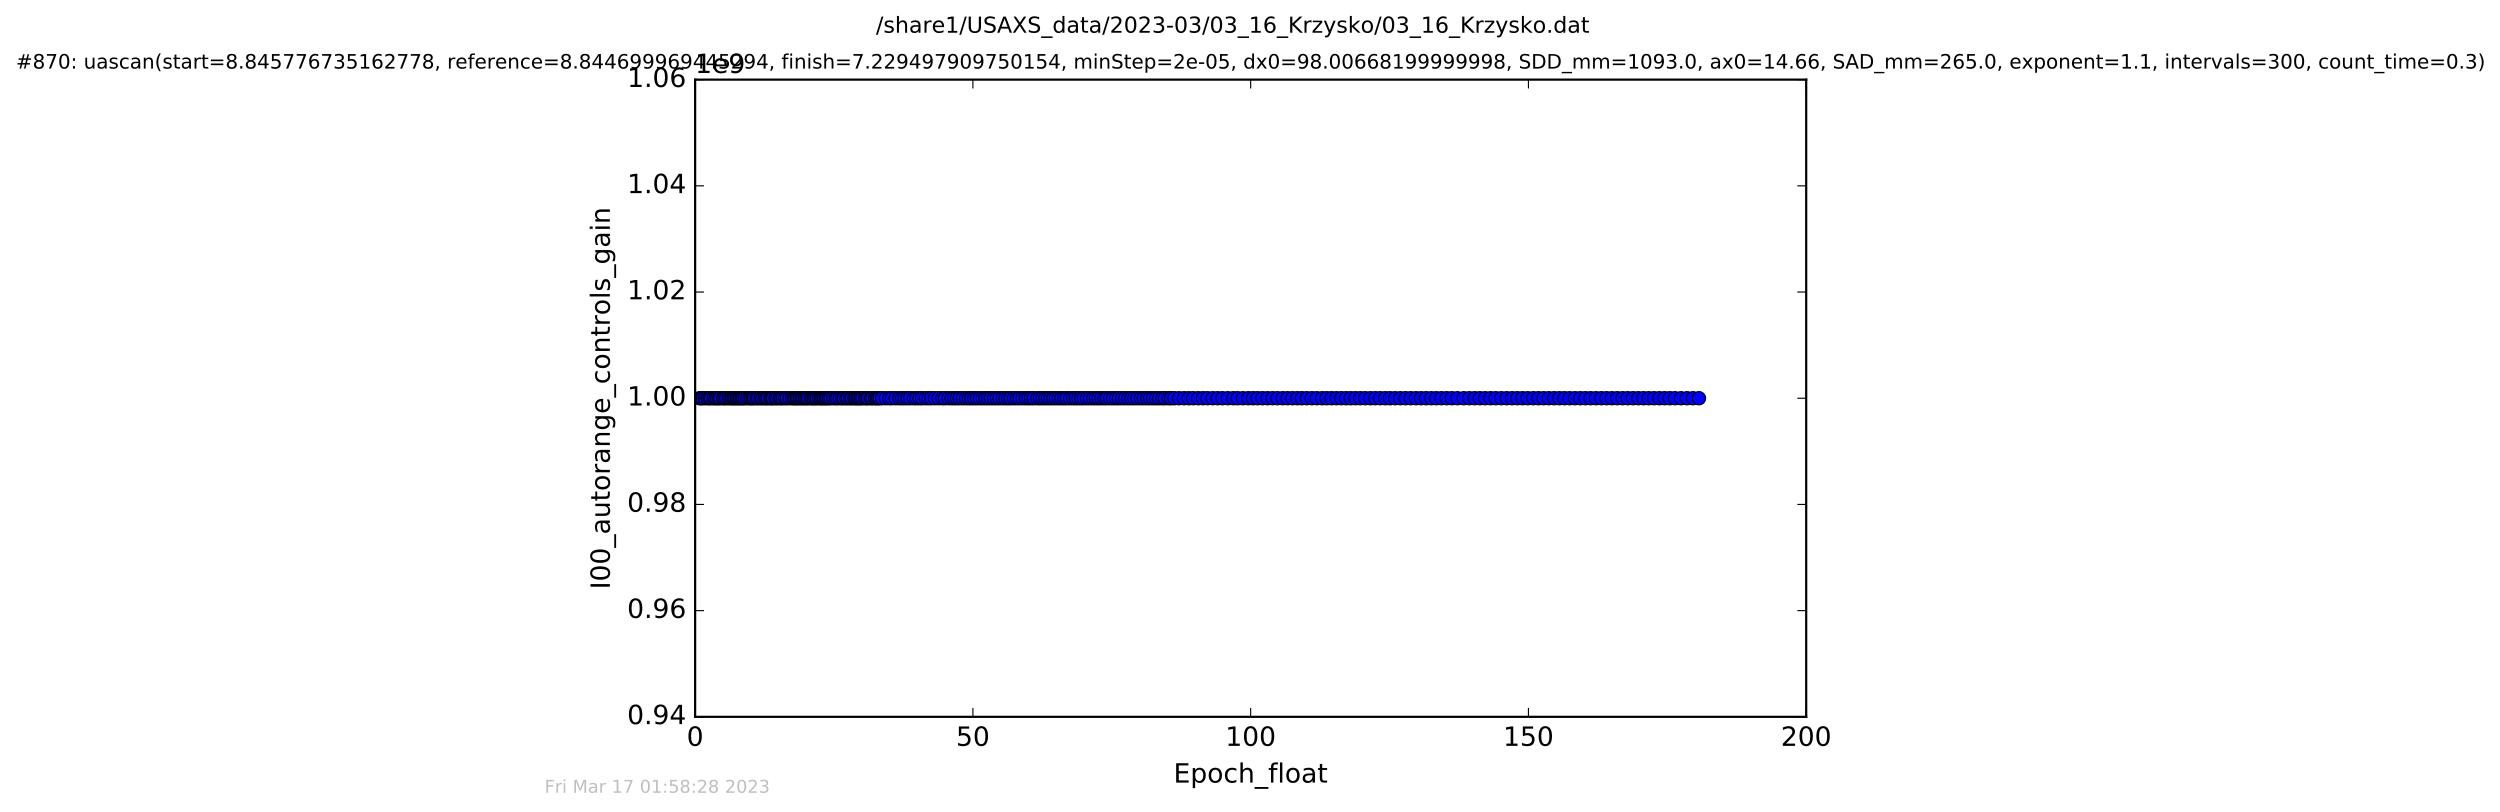 <?xml version="1.0" encoding="utf-8" standalone="no"?>
<!DOCTYPE svg PUBLIC "-//W3C//DTD SVG 1.1//EN"
  "http://www.w3.org/Graphics/SVG/1.1/DTD/svg11.dtd">
<!-- Created with matplotlib (http://matplotlib.org/) -->
<svg height="367pt" version="1.1" viewBox="0 0 1130 367" width="1130pt" xmlns="http://www.w3.org/2000/svg" xmlns:xlink="http://www.w3.org/1999/xlink">
 <defs>
  <style type="text/css">
*{stroke-linecap:butt;stroke-linejoin:round;stroke-miterlimit:100000;}
  </style>
 </defs>
 <g id="figure_1">
  <g id="patch_1">
   <path d="M 0 367.2 
L 1130.601 367.2 
L 1130.601 0 
L 0 0 
z
" style="fill:#ffffff;"/>
  </g>
  <g id="axes_1">
   <g id="patch_2">
    <path d="M 314.201 324 
L 816.401 324 
L 816.401 36 
L 314.201 36 
z
" style="fill:#ffffff;"/>
   </g>
   <g id="line2d_1">
    <path clip-path="url(#p7a174fe176)" d="M 316.176 180 
L 767.934 180 
L 767.934 180 
" style="fill:none;stroke:#0000ff;stroke-linecap:square;"/>
    <defs>
     <path d="M 0 3 
C 0.796 3 1.559 2.684 2.121 2.121 
C 2.684 1.559 3 0.796 3 0 
C 3 -0.796 2.684 -1.559 2.121 -2.121 
C 1.559 -2.684 0.796 -3 0 -3 
C -0.796 -3 -1.559 -2.684 -2.121 -2.121 
C -2.684 -1.559 -3 -0.796 -3 0 
C -3 0.796 -2.684 1.559 -2.121 2.121 
C -1.559 2.684 -0.796 3 0 3 
z
" id="m2cfc82c611" style="stroke:#000000;stroke-width:0.5;"/>
    </defs>
    <g clip-path="url(#p7a174fe176)">
     <use style="fill:#0000ff;stroke:#000000;stroke-width:0.5;" x="316.176" xlink:href="#m2cfc82c611" y="180.0"/>
     <use style="fill:#0000ff;stroke:#000000;stroke-width:0.5;" x="316.866" xlink:href="#m2cfc82c611" y="180.0"/>
     <use style="fill:#0000ff;stroke:#000000;stroke-width:0.5;" x="317.604" xlink:href="#m2cfc82c611" y="180.0"/>
     <use style="fill:#0000ff;stroke:#000000;stroke-width:0.5;" x="318.746" xlink:href="#m2cfc82c611" y="180.0"/>
     <use style="fill:#0000ff;stroke:#000000;stroke-width:0.5;" x="319.874" xlink:href="#m2cfc82c611" y="180.0"/>
     <use style="fill:#0000ff;stroke:#000000;stroke-width:0.5;" x="320.669" xlink:href="#m2cfc82c611" y="180.0"/>
     <use style="fill:#0000ff;stroke:#000000;stroke-width:0.5;" x="321.401" xlink:href="#m2cfc82c611" y="180.0"/>
     <use style="fill:#0000ff;stroke:#000000;stroke-width:0.5;" x="322.55" xlink:href="#m2cfc82c611" y="180.0"/>
     <use style="fill:#0000ff;stroke:#000000;stroke-width:0.5;" x="323.357" xlink:href="#m2cfc82c611" y="180.0"/>
     <use style="fill:#0000ff;stroke:#000000;stroke-width:0.5;" x="324.07" xlink:href="#m2cfc82c611" y="180.0"/>
     <use style="fill:#0000ff;stroke:#000000;stroke-width:0.5;" x="324.895" xlink:href="#m2cfc82c611" y="180.0"/>
     <use style="fill:#0000ff;stroke:#000000;stroke-width:0.5;" x="325.612" xlink:href="#m2cfc82c611" y="180.0"/>
     <use style="fill:#0000ff;stroke:#000000;stroke-width:0.5;" x="326.822" xlink:href="#m2cfc82c611" y="180.0"/>
     <use style="fill:#0000ff;stroke:#000000;stroke-width:0.5;" x="327.496" xlink:href="#m2cfc82c611" y="180.0"/>
     <use style="fill:#0000ff;stroke:#000000;stroke-width:0.5;" x="328.291" xlink:href="#m2cfc82c611" y="180.0"/>
     <use style="fill:#0000ff;stroke:#000000;stroke-width:0.5;" x="329.42" xlink:href="#m2cfc82c611" y="180.0"/>
     <use style="fill:#0000ff;stroke:#000000;stroke-width:0.5;" x="330.242" xlink:href="#m2cfc82c611" y="180.0"/>
     <use style="fill:#0000ff;stroke:#000000;stroke-width:0.5;" x="330.974" xlink:href="#m2cfc82c611" y="180.0"/>
     <use style="fill:#0000ff;stroke:#000000;stroke-width:0.5;" x="331.64" xlink:href="#m2cfc82c611" y="180.0"/>
     <use style="fill:#0000ff;stroke:#000000;stroke-width:0.5;" x="332.357" xlink:href="#m2cfc82c611" y="180.0"/>
     <use style="fill:#0000ff;stroke:#000000;stroke-width:0.5;" x="333.157" xlink:href="#m2cfc82c611" y="180.0"/>
     <use style="fill:#0000ff;stroke:#000000;stroke-width:0.5;" x="333.853" xlink:href="#m2cfc82c611" y="180.0"/>
     <use style="fill:#0000ff;stroke:#000000;stroke-width:0.5;" x="334.568" xlink:href="#m2cfc82c611" y="180.0"/>
     <use style="fill:#0000ff;stroke:#000000;stroke-width:0.5;" x="335.294" xlink:href="#m2cfc82c611" y="180.0"/>
     <use style="fill:#0000ff;stroke:#000000;stroke-width:0.5;" x="335.991" xlink:href="#m2cfc82c611" y="180.0"/>
     <use style="fill:#0000ff;stroke:#000000;stroke-width:0.5;" x="336.704" xlink:href="#m2cfc82c611" y="180.0"/>
     <use style="fill:#0000ff;stroke:#000000;stroke-width:0.5;" x="337.84" xlink:href="#m2cfc82c611" y="180.0"/>
     <use style="fill:#0000ff;stroke:#000000;stroke-width:0.5;" x="338.833" xlink:href="#m2cfc82c611" y="180.0"/>
     <use style="fill:#0000ff;stroke:#000000;stroke-width:0.5;" x="339.515" xlink:href="#m2cfc82c611" y="180.0"/>
     <use style="fill:#0000ff;stroke:#000000;stroke-width:0.5;" x="340.229" xlink:href="#m2cfc82c611" y="180.0"/>
     <use style="fill:#0000ff;stroke:#000000;stroke-width:0.5;" x="340.888" xlink:href="#m2cfc82c611" y="180.0"/>
     <use style="fill:#0000ff;stroke:#000000;stroke-width:0.5;" x="342.012" xlink:href="#m2cfc82c611" y="180.0"/>
     <use style="fill:#0000ff;stroke:#000000;stroke-width:0.5;" x="342.715" xlink:href="#m2cfc82c611" y="180.0"/>
     <use style="fill:#0000ff;stroke:#000000;stroke-width:0.5;" x="343.853" xlink:href="#m2cfc82c611" y="180.0"/>
     <use style="fill:#0000ff;stroke:#000000;stroke-width:0.5;" x="344.564" xlink:href="#m2cfc82c611" y="180.0"/>
     <use style="fill:#0000ff;stroke:#000000;stroke-width:0.5;" x="345.571" xlink:href="#m2cfc82c611" y="180.0"/>
     <use style="fill:#0000ff;stroke:#000000;stroke-width:0.5;" x="346.384" xlink:href="#m2cfc82c611" y="180.0"/>
     <use style="fill:#0000ff;stroke:#000000;stroke-width:0.5;" x="347.038" xlink:href="#m2cfc82c611" y="180.0"/>
     <use style="fill:#0000ff;stroke:#000000;stroke-width:0.5;" x="348.167" xlink:href="#m2cfc82c611" y="180.0"/>
     <use style="fill:#0000ff;stroke:#000000;stroke-width:0.5;" x="348.831" xlink:href="#m2cfc82c611" y="180.0"/>
     <use style="fill:#0000ff;stroke:#000000;stroke-width:0.5;" x="349.474" xlink:href="#m2cfc82c611" y="180.0"/>
     <use style="fill:#0000ff;stroke:#000000;stroke-width:0.5;" x="350.596" xlink:href="#m2cfc82c611" y="180.0"/>
     <use style="fill:#0000ff;stroke:#000000;stroke-width:0.5;" x="351.259" xlink:href="#m2cfc82c611" y="180.0"/>
     <use style="fill:#0000ff;stroke:#000000;stroke-width:0.5;" x="352.393" xlink:href="#m2cfc82c611" y="180.0"/>
     <use style="fill:#0000ff;stroke:#000000;stroke-width:0.5;" x="353.104" xlink:href="#m2cfc82c611" y="180.0"/>
     <use style="fill:#0000ff;stroke:#000000;stroke-width:0.5;" x="353.898" xlink:href="#m2cfc82c611" y="180.0"/>
     <use style="fill:#0000ff;stroke:#000000;stroke-width:0.5;" x="355.026" xlink:href="#m2cfc82c611" y="180.0"/>
     <use style="fill:#0000ff;stroke:#000000;stroke-width:0.5;" x="355.739" xlink:href="#m2cfc82c611" y="180.0"/>
     <use style="fill:#0000ff;stroke:#000000;stroke-width:0.5;" x="356.873" xlink:href="#m2cfc82c611" y="180.0"/>
     <use style="fill:#0000ff;stroke:#000000;stroke-width:0.5;" x="358.015" xlink:href="#m2cfc82c611" y="180.0"/>
     <use style="fill:#0000ff;stroke:#000000;stroke-width:0.5;" x="358.795" xlink:href="#m2cfc82c611" y="180.0"/>
     <use style="fill:#0000ff;stroke:#000000;stroke-width:0.5;" x="359.517" xlink:href="#m2cfc82c611" y="180.0"/>
     <use style="fill:#0000ff;stroke:#000000;stroke-width:0.5;" x="360.219" xlink:href="#m2cfc82c611" y="180.0"/>
     <use style="fill:#0000ff;stroke:#000000;stroke-width:0.5;" x="360.843" xlink:href="#m2cfc82c611" y="180.0"/>
     <use style="fill:#0000ff;stroke:#000000;stroke-width:0.5;" x="361.659" xlink:href="#m2cfc82c611" y="180.0"/>
     <use style="fill:#0000ff;stroke:#000000;stroke-width:0.5;" x="362.443" xlink:href="#m2cfc82c611" y="180.0"/>
     <use style="fill:#0000ff;stroke:#000000;stroke-width:0.5;" x="363.157" xlink:href="#m2cfc82c611" y="180.0"/>
     <use style="fill:#0000ff;stroke:#000000;stroke-width:0.5;" x="363.943" xlink:href="#m2cfc82c611" y="180.0"/>
     <use style="fill:#0000ff;stroke:#000000;stroke-width:0.5;" x="364.618" xlink:href="#m2cfc82c611" y="180.0"/>
     <use style="fill:#0000ff;stroke:#000000;stroke-width:0.5;" x="365.334" xlink:href="#m2cfc82c611" y="180.0"/>
     <use style="fill:#0000ff;stroke:#000000;stroke-width:0.5;" x="366.452" xlink:href="#m2cfc82c611" y="180.0"/>
     <use style="fill:#0000ff;stroke:#000000;stroke-width:0.5;" x="367.168" xlink:href="#m2cfc82c611" y="180.0"/>
     <use style="fill:#0000ff;stroke:#000000;stroke-width:0.5;" x="367.85" xlink:href="#m2cfc82c611" y="180.0"/>
     <use style="fill:#0000ff;stroke:#000000;stroke-width:0.5;" x="368.636" xlink:href="#m2cfc82c611" y="180.0"/>
     <use style="fill:#0000ff;stroke:#000000;stroke-width:0.5;" x="369.343" xlink:href="#m2cfc82c611" y="180.0"/>
     <use style="fill:#0000ff;stroke:#000000;stroke-width:0.5;" x="370.34" xlink:href="#m2cfc82c611" y="180.0"/>
     <use style="fill:#0000ff;stroke:#000000;stroke-width:0.5;" x="371.017" xlink:href="#m2cfc82c611" y="180.0"/>
     <use style="fill:#0000ff;stroke:#000000;stroke-width:0.5;" x="371.713" xlink:href="#m2cfc82c611" y="180.0"/>
     <use style="fill:#0000ff;stroke:#000000;stroke-width:0.5;" x="372.436" xlink:href="#m2cfc82c611" y="180.0"/>
     <use style="fill:#0000ff;stroke:#000000;stroke-width:0.5;" x="373.155" xlink:href="#m2cfc82c611" y="180.0"/>
     <use style="fill:#0000ff;stroke:#000000;stroke-width:0.5;" x="373.861" xlink:href="#m2cfc82c611" y="180.0"/>
     <use style="fill:#0000ff;stroke:#000000;stroke-width:0.5;" x="374.656" xlink:href="#m2cfc82c611" y="180.0"/>
     <use style="fill:#0000ff;stroke:#000000;stroke-width:0.5;" x="375.454" xlink:href="#m2cfc82c611" y="180.0"/>
     <use style="fill:#0000ff;stroke:#000000;stroke-width:0.5;" x="376.64" xlink:href="#m2cfc82c611" y="180.0"/>
     <use style="fill:#0000ff;stroke:#000000;stroke-width:0.5;" x="377.757" xlink:href="#m2cfc82c611" y="180.0"/>
     <use style="fill:#0000ff;stroke:#000000;stroke-width:0.5;" x="378.465" xlink:href="#m2cfc82c611" y="180.0"/>
     <use style="fill:#0000ff;stroke:#000000;stroke-width:0.5;" x="379.605" xlink:href="#m2cfc82c611" y="180.0"/>
     <use style="fill:#0000ff;stroke:#000000;stroke-width:0.5;" x="380.731" xlink:href="#m2cfc82c611" y="180.0"/>
     <use style="fill:#0000ff;stroke:#000000;stroke-width:0.5;" x="381.437" xlink:href="#m2cfc82c611" y="180.0"/>
     <use style="fill:#0000ff;stroke:#000000;stroke-width:0.5;" x="382.565" xlink:href="#m2cfc82c611" y="180.0"/>
     <use style="fill:#0000ff;stroke:#000000;stroke-width:0.5;" x="383.245" xlink:href="#m2cfc82c611" y="180.0"/>
     <use style="fill:#0000ff;stroke:#000000;stroke-width:0.5;" x="384.371" xlink:href="#m2cfc82c611" y="180.0"/>
     <use style="fill:#0000ff;stroke:#000000;stroke-width:0.5;" x="385.077" xlink:href="#m2cfc82c611" y="180.0"/>
     <use style="fill:#0000ff;stroke:#000000;stroke-width:0.5;" x="386.165" xlink:href="#m2cfc82c611" y="180.0"/>
     <use style="fill:#0000ff;stroke:#000000;stroke-width:0.5;" x="386.852" xlink:href="#m2cfc82c611" y="180.0"/>
     <use style="fill:#0000ff;stroke:#000000;stroke-width:0.5;" x="387.64" xlink:href="#m2cfc82c611" y="180.0"/>
     <use style="fill:#0000ff;stroke:#000000;stroke-width:0.5;" x="388.34" xlink:href="#m2cfc82c611" y="180.0"/>
     <use style="fill:#0000ff;stroke:#000000;stroke-width:0.5;" x="389.054" xlink:href="#m2cfc82c611" y="180.0"/>
     <use style="fill:#0000ff;stroke:#000000;stroke-width:0.5;" x="389.849" xlink:href="#m2cfc82c611" y="180.0"/>
     <use style="fill:#0000ff;stroke:#000000;stroke-width:0.5;" x="390.982" xlink:href="#m2cfc82c611" y="180.0"/>
     <use style="fill:#0000ff;stroke:#000000;stroke-width:0.5;" x="391.701" xlink:href="#m2cfc82c611" y="180.0"/>
     <use style="fill:#0000ff;stroke:#000000;stroke-width:0.5;" x="392.485" xlink:href="#m2cfc82c611" y="180.0"/>
     <use style="fill:#0000ff;stroke:#000000;stroke-width:0.5;" x="393.67" xlink:href="#m2cfc82c611" y="180.0"/>
     <use style="fill:#0000ff;stroke:#000000;stroke-width:0.5;" x="394.388" xlink:href="#m2cfc82c611" y="180.0"/>
     <use style="fill:#0000ff;stroke:#000000;stroke-width:0.5;" x="395.51" xlink:href="#m2cfc82c611" y="180.0"/>
     <use style="fill:#0000ff;stroke:#000000;stroke-width:0.5;" x="396.213" xlink:href="#m2cfc82c611" y="180.0"/>
     <use style="fill:#0000ff;stroke:#000000;stroke-width:0.5;" x="396.924" xlink:href="#m2cfc82c611" y="180.0"/>
     <use style="fill:#0000ff;stroke:#000000;stroke-width:0.5;" x="397.632" xlink:href="#m2cfc82c611" y="180.0"/>
     <use style="fill:#0000ff;stroke:#000000;stroke-width:0.5;" x="398.767" xlink:href="#m2cfc82c611" y="180.0"/>
     <use style="fill:#0000ff;stroke:#000000;stroke-width:0.5;" x="400.398" xlink:href="#m2cfc82c611" y="180.0"/>
     <use style="fill:#0000ff;stroke:#000000;stroke-width:0.5;" x="402.028" xlink:href="#m2cfc82c611" y="180.0"/>
     <use style="fill:#0000ff;stroke:#000000;stroke-width:0.5;" x="403.241" xlink:href="#m2cfc82c611" y="180.0"/>
     <use style="fill:#0000ff;stroke:#000000;stroke-width:0.5;" x="404.876" xlink:href="#m2cfc82c611" y="180.0"/>
     <use style="fill:#0000ff;stroke:#000000;stroke-width:0.5;" x="406.506" xlink:href="#m2cfc82c611" y="180.0"/>
     <use style="fill:#0000ff;stroke:#000000;stroke-width:0.5;" x="407.728" xlink:href="#m2cfc82c611" y="180.0"/>
     <use style="fill:#0000ff;stroke:#000000;stroke-width:0.5;" x="408.932" xlink:href="#m2cfc82c611" y="180.0"/>
     <use style="fill:#0000ff;stroke:#000000;stroke-width:0.5;" x="410.241" xlink:href="#m2cfc82c611" y="180.0"/>
     <use style="fill:#0000ff;stroke:#000000;stroke-width:0.5;" x="411.448" xlink:href="#m2cfc82c611" y="180.0"/>
     <use style="fill:#0000ff;stroke:#000000;stroke-width:0.5;" x="413.105" xlink:href="#m2cfc82c611" y="180.0"/>
     <use style="fill:#0000ff;stroke:#000000;stroke-width:0.5;" x="414.301" xlink:href="#m2cfc82c611" y="180.0"/>
     <use style="fill:#0000ff;stroke:#000000;stroke-width:0.5;" x="415.6" xlink:href="#m2cfc82c611" y="180.0"/>
     <use style="fill:#0000ff;stroke:#000000;stroke-width:0.5;" x="416.813" xlink:href="#m2cfc82c611" y="180.0"/>
     <use style="fill:#0000ff;stroke:#000000;stroke-width:0.5;" x="418.432" xlink:href="#m2cfc82c611" y="180.0"/>
     <use style="fill:#0000ff;stroke:#000000;stroke-width:0.5;" x="419.785" xlink:href="#m2cfc82c611" y="180.0"/>
     <use style="fill:#0000ff;stroke:#000000;stroke-width:0.5;" x="420.983" xlink:href="#m2cfc82c611" y="180.0"/>
     <use style="fill:#0000ff;stroke:#000000;stroke-width:0.5;" x="422.617" xlink:href="#m2cfc82c611" y="180.0"/>
     <use style="fill:#0000ff;stroke:#000000;stroke-width:0.5;" x="424.251" xlink:href="#m2cfc82c611" y="180.0"/>
     <use style="fill:#0000ff;stroke:#000000;stroke-width:0.5;" x="425.929" xlink:href="#m2cfc82c611" y="180.0"/>
     <use style="fill:#0000ff;stroke:#000000;stroke-width:0.5;" x="427.135" xlink:href="#m2cfc82c611" y="180.0"/>
     <use style="fill:#0000ff;stroke:#000000;stroke-width:0.5;" x="428.769" xlink:href="#m2cfc82c611" y="180.0"/>
     <use style="fill:#0000ff;stroke:#000000;stroke-width:0.5;" x="430.149" xlink:href="#m2cfc82c611" y="180.0"/>
     <use style="fill:#0000ff;stroke:#000000;stroke-width:0.5;" x="431.362" xlink:href="#m2cfc82c611" y="180.0"/>
     <use style="fill:#0000ff;stroke:#000000;stroke-width:0.5;" x="432.575" xlink:href="#m2cfc82c611" y="180.0"/>
     <use style="fill:#0000ff;stroke:#000000;stroke-width:0.5;" x="433.789" xlink:href="#m2cfc82c611" y="180.0"/>
     <use style="fill:#0000ff;stroke:#000000;stroke-width:0.5;" x="435.213" xlink:href="#m2cfc82c611" y="180.0"/>
     <use style="fill:#0000ff;stroke:#000000;stroke-width:0.5;" x="436.635" xlink:href="#m2cfc82c611" y="180.0"/>
     <use style="fill:#0000ff;stroke:#000000;stroke-width:0.5;" x="437.891" xlink:href="#m2cfc82c611" y="180.0"/>
     <use style="fill:#0000ff;stroke:#000000;stroke-width:0.5;" x="439.062" xlink:href="#m2cfc82c611" y="180.0"/>
     <use style="fill:#0000ff;stroke:#000000;stroke-width:0.5;" x="440.317" xlink:href="#m2cfc82c611" y="180.0"/>
     <use style="fill:#0000ff;stroke:#000000;stroke-width:0.5;" x="441.541" xlink:href="#m2cfc82c611" y="180.0"/>
     <use style="fill:#0000ff;stroke:#000000;stroke-width:0.5;" x="442.912" xlink:href="#m2cfc82c611" y="180.0"/>
     <use style="fill:#0000ff;stroke:#000000;stroke-width:0.5;" x="444.212" xlink:href="#m2cfc82c611" y="180.0"/>
     <use style="fill:#0000ff;stroke:#000000;stroke-width:0.5;" x="445.471" xlink:href="#m2cfc82c611" y="180.0"/>
     <use style="fill:#0000ff;stroke:#000000;stroke-width:0.5;" x="446.68" xlink:href="#m2cfc82c611" y="180.0"/>
     <use style="fill:#0000ff;stroke:#000000;stroke-width:0.5;" x="447.919" xlink:href="#m2cfc82c611" y="180.0"/>
     <use style="fill:#0000ff;stroke:#000000;stroke-width:0.5;" x="449.274" xlink:href="#m2cfc82c611" y="180.0"/>
     <use style="fill:#0000ff;stroke:#000000;stroke-width:0.5;" x="450.541" xlink:href="#m2cfc82c611" y="180.0"/>
     <use style="fill:#0000ff;stroke:#000000;stroke-width:0.5;" x="451.827" xlink:href="#m2cfc82c611" y="180.0"/>
     <use style="fill:#0000ff;stroke:#000000;stroke-width:0.5;" x="453.251" xlink:href="#m2cfc82c611" y="180.0"/>
     <use style="fill:#0000ff;stroke:#000000;stroke-width:0.5;" x="454.479" xlink:href="#m2cfc82c611" y="180.0"/>
     <use style="fill:#0000ff;stroke:#000000;stroke-width:0.5;" x="455.712" xlink:href="#m2cfc82c611" y="180.0"/>
     <use style="fill:#0000ff;stroke:#000000;stroke-width:0.5;" x="456.889" xlink:href="#m2cfc82c611" y="180.0"/>
     <use style="fill:#0000ff;stroke:#000000;stroke-width:0.5;" x="458.274" xlink:href="#m2cfc82c611" y="180.0"/>
     <use style="fill:#0000ff;stroke:#000000;stroke-width:0.5;" x="459.623" xlink:href="#m2cfc82c611" y="180.0"/>
     <use style="fill:#0000ff;stroke:#000000;stroke-width:0.5;" x="460.826" xlink:href="#m2cfc82c611" y="180.0"/>
     <use style="fill:#0000ff;stroke:#000000;stroke-width:0.5;" x="462.263" xlink:href="#m2cfc82c611" y="180.0"/>
     <use style="fill:#0000ff;stroke:#000000;stroke-width:0.5;" x="463.67" xlink:href="#m2cfc82c611" y="180.0"/>
     <use style="fill:#0000ff;stroke:#000000;stroke-width:0.5;" x="464.883" xlink:href="#m2cfc82c611" y="180.0"/>
     <use style="fill:#0000ff;stroke:#000000;stroke-width:0.5;" x="466.06" xlink:href="#m2cfc82c611" y="180.0"/>
     <use style="fill:#0000ff;stroke:#000000;stroke-width:0.5;" x="467.279" xlink:href="#m2cfc82c611" y="180.0"/>
     <use style="fill:#0000ff;stroke:#000000;stroke-width:0.5;" x="468.902" xlink:href="#m2cfc82c611" y="180.0"/>
     <use style="fill:#0000ff;stroke:#000000;stroke-width:0.5;" x="470.116" xlink:href="#m2cfc82c611" y="180.0"/>
     <use style="fill:#0000ff;stroke:#000000;stroke-width:0.5;" x="471.288" xlink:href="#m2cfc82c611" y="180.0"/>
     <use style="fill:#0000ff;stroke:#000000;stroke-width:0.5;" x="472.521" xlink:href="#m2cfc82c611" y="180.0"/>
     <use style="fill:#0000ff;stroke:#000000;stroke-width:0.5;" x="473.714" xlink:href="#m2cfc82c611" y="180.0"/>
     <use style="fill:#0000ff;stroke:#000000;stroke-width:0.5;" x="474.891" xlink:href="#m2cfc82c611" y="180.0"/>
     <use style="fill:#0000ff;stroke:#000000;stroke-width:0.5;" x="476.106" xlink:href="#m2cfc82c611" y="180.0"/>
     <use style="fill:#0000ff;stroke:#000000;stroke-width:0.5;" x="477.32" xlink:href="#m2cfc82c611" y="180.0"/>
     <use style="fill:#0000ff;stroke:#000000;stroke-width:0.5;" x="478.619" xlink:href="#m2cfc82c611" y="180.0"/>
     <use style="fill:#0000ff;stroke:#000000;stroke-width:0.5;" x="479.826" xlink:href="#m2cfc82c611" y="180.0"/>
     <use style="fill:#0000ff;stroke:#000000;stroke-width:0.5;" x="481.052" xlink:href="#m2cfc82c611" y="180.0"/>
     <use style="fill:#0000ff;stroke:#000000;stroke-width:0.5;" x="482.255" xlink:href="#m2cfc82c611" y="180.0"/>
     <use style="fill:#0000ff;stroke:#000000;stroke-width:0.5;" x="483.676" xlink:href="#m2cfc82c611" y="180.0"/>
     <use style="fill:#0000ff;stroke:#000000;stroke-width:0.5;" x="485.013" xlink:href="#m2cfc82c611" y="180.0"/>
     <use style="fill:#0000ff;stroke:#000000;stroke-width:0.5;" x="486.228" xlink:href="#m2cfc82c611" y="180.0"/>
     <use style="fill:#0000ff;stroke:#000000;stroke-width:0.5;" x="487.446" xlink:href="#m2cfc82c611" y="180.0"/>
     <use style="fill:#0000ff;stroke:#000000;stroke-width:0.5;" x="488.659" xlink:href="#m2cfc82c611" y="180.0"/>
     <use style="fill:#0000ff;stroke:#000000;stroke-width:0.5;" x="489.871" xlink:href="#m2cfc82c611" y="180.0"/>
     <use style="fill:#0000ff;stroke:#000000;stroke-width:0.5;" x="491.34" xlink:href="#m2cfc82c611" y="180.0"/>
     <use style="fill:#0000ff;stroke:#000000;stroke-width:0.5;" x="492.716" xlink:href="#m2cfc82c611" y="180.0"/>
     <use style="fill:#0000ff;stroke:#000000;stroke-width:0.5;" x="494.138" xlink:href="#m2cfc82c611" y="180.0"/>
     <use style="fill:#0000ff;stroke:#000000;stroke-width:0.5;" x="495.355" xlink:href="#m2cfc82c611" y="180.0"/>
     <use style="fill:#0000ff;stroke:#000000;stroke-width:0.5;" x="496.567" xlink:href="#m2cfc82c611" y="180.0"/>
     <use style="fill:#0000ff;stroke:#000000;stroke-width:0.5;" x="497.78" xlink:href="#m2cfc82c611" y="180.0"/>
     <use style="fill:#0000ff;stroke:#000000;stroke-width:0.5;" x="499.134" xlink:href="#m2cfc82c611" y="180.0"/>
     <use style="fill:#0000ff;stroke:#000000;stroke-width:0.5;" x="500.332" xlink:href="#m2cfc82c611" y="180.0"/>
     <use style="fill:#0000ff;stroke:#000000;stroke-width:0.5;" x="501.761" xlink:href="#m2cfc82c611" y="180.0"/>
     <use style="fill:#0000ff;stroke:#000000;stroke-width:0.5;" x="503.094" xlink:href="#m2cfc82c611" y="180.0"/>
     <use style="fill:#0000ff;stroke:#000000;stroke-width:0.5;" x="504.517" xlink:href="#m2cfc82c611" y="180.0"/>
     <use style="fill:#0000ff;stroke:#000000;stroke-width:0.5;" x="505.773" xlink:href="#m2cfc82c611" y="180.0"/>
     <use style="fill:#0000ff;stroke:#000000;stroke-width:0.5;" x="507.214" xlink:href="#m2cfc82c611" y="180.0"/>
     <use style="fill:#0000ff;stroke:#000000;stroke-width:0.5;" x="508.618" xlink:href="#m2cfc82c611" y="180.0"/>
     <use style="fill:#0000ff;stroke:#000000;stroke-width:0.5;" x="510.045" xlink:href="#m2cfc82c611" y="180.0"/>
     <use style="fill:#0000ff;stroke:#000000;stroke-width:0.5;" x="511.38" xlink:href="#m2cfc82c611" y="180.0"/>
     <use style="fill:#0000ff;stroke:#000000;stroke-width:0.5;" x="512.719" xlink:href="#m2cfc82c611" y="180.0"/>
     <use style="fill:#0000ff;stroke:#000000;stroke-width:0.5;" x="514.196" xlink:href="#m2cfc82c611" y="180.0"/>
     <use style="fill:#0000ff;stroke:#000000;stroke-width:0.5;" x="515.704" xlink:href="#m2cfc82c611" y="180.0"/>
     <use style="fill:#0000ff;stroke:#000000;stroke-width:0.5;" x="517.033" xlink:href="#m2cfc82c611" y="180.0"/>
     <use style="fill:#0000ff;stroke:#000000;stroke-width:0.5;" x="518.508" xlink:href="#m2cfc82c611" y="180.0"/>
     <use style="fill:#0000ff;stroke:#000000;stroke-width:0.5;" x="519.85" xlink:href="#m2cfc82c611" y="180.0"/>
     <use style="fill:#0000ff;stroke:#000000;stroke-width:0.5;" x="521.236" xlink:href="#m2cfc82c611" y="180.0"/>
     <use style="fill:#0000ff;stroke:#000000;stroke-width:0.5;" x="522.599" xlink:href="#m2cfc82c611" y="180.0"/>
     <use style="fill:#0000ff;stroke:#000000;stroke-width:0.5;" x="523.936" xlink:href="#m2cfc82c611" y="180.0"/>
     <use style="fill:#0000ff;stroke:#000000;stroke-width:0.5;" x="525.409" xlink:href="#m2cfc82c611" y="180.0"/>
     <use style="fill:#0000ff;stroke:#000000;stroke-width:0.5;" x="526.614" xlink:href="#m2cfc82c611" y="180.0"/>
     <use style="fill:#0000ff;stroke:#000000;stroke-width:0.5;" x="528.203" xlink:href="#m2cfc82c611" y="180.0"/>
     <use style="fill:#0000ff;stroke:#000000;stroke-width:0.5;" x="529.376" xlink:href="#m2cfc82c611" y="180.0"/>
     <use style="fill:#0000ff;stroke:#000000;stroke-width:0.5;" x="530.845" xlink:href="#m2cfc82c611" y="180.0"/>
     <use style="fill:#0000ff;stroke:#000000;stroke-width:0.5;" x="532.974" xlink:href="#m2cfc82c611" y="180.0"/>
     <use style="fill:#0000ff;stroke:#000000;stroke-width:0.5;" x="535.192" xlink:href="#m2cfc82c611" y="180.0"/>
     <use style="fill:#0000ff;stroke:#000000;stroke-width:0.5;" x="537.341" xlink:href="#m2cfc82c611" y="180.0"/>
     <use style="fill:#0000ff;stroke:#000000;stroke-width:0.5;" x="539.314" xlink:href="#m2cfc82c611" y="180.0"/>
     <use style="fill:#0000ff;stroke:#000000;stroke-width:0.5;" x="541.565" xlink:href="#m2cfc82c611" y="180.0"/>
     <use style="fill:#0000ff;stroke:#000000;stroke-width:0.5;" x="543.751" xlink:href="#m2cfc82c611" y="180.0"/>
     <use style="fill:#0000ff;stroke:#000000;stroke-width:0.5;" x="545.78" xlink:href="#m2cfc82c611" y="180.0"/>
     <use style="fill:#0000ff;stroke:#000000;stroke-width:0.5;" x="548.151" xlink:href="#m2cfc82c611" y="180.0"/>
     <use style="fill:#0000ff;stroke:#000000;stroke-width:0.5;" x="550.362" xlink:href="#m2cfc82c611" y="180.0"/>
     <use style="fill:#0000ff;stroke:#000000;stroke-width:0.5;" x="552.577" xlink:href="#m2cfc82c611" y="180.0"/>
     <use style="fill:#0000ff;stroke:#000000;stroke-width:0.5;" x="554.974" xlink:href="#m2cfc82c611" y="180.0"/>
     <use style="fill:#0000ff;stroke:#000000;stroke-width:0.5;" x="557.439" xlink:href="#m2cfc82c611" y="180.0"/>
     <use style="fill:#0000ff;stroke:#000000;stroke-width:0.5;" x="559.396" xlink:href="#m2cfc82c611" y="180.0"/>
     <use style="fill:#0000ff;stroke:#000000;stroke-width:0.5;" x="561.823" xlink:href="#m2cfc82c611" y="180.0"/>
     <use style="fill:#0000ff;stroke:#000000;stroke-width:0.5;" x="564.252" xlink:href="#m2cfc82c611" y="180.0"/>
     <use style="fill:#0000ff;stroke:#000000;stroke-width:0.5;" x="566.382" xlink:href="#m2cfc82c611" y="180.0"/>
     <use style="fill:#0000ff;stroke:#000000;stroke-width:0.5;" x="568.465" xlink:href="#m2cfc82c611" y="180.0"/>
     <use style="fill:#0000ff;stroke:#000000;stroke-width:0.5;" x="570.685" xlink:href="#m2cfc82c611" y="180.0"/>
     <use style="fill:#0000ff;stroke:#000000;stroke-width:0.5;" x="572.955" xlink:href="#m2cfc82c611" y="180.0"/>
     <use style="fill:#0000ff;stroke:#000000;stroke-width:0.5;" x="575.252" xlink:href="#m2cfc82c611" y="180.0"/>
     <use style="fill:#0000ff;stroke:#000000;stroke-width:0.5;" x="577.432" xlink:href="#m2cfc82c611" y="180.0"/>
     <use style="fill:#0000ff;stroke:#000000;stroke-width:0.5;" x="579.819" xlink:href="#m2cfc82c611" y="180.0"/>
     <use style="fill:#0000ff;stroke:#000000;stroke-width:0.5;" x="581.997" xlink:href="#m2cfc82c611" y="180.0"/>
     <use style="fill:#0000ff;stroke:#000000;stroke-width:0.5;" x="584.211" xlink:href="#m2cfc82c611" y="180.0"/>
     <use style="fill:#0000ff;stroke:#000000;stroke-width:0.5;" x="586.398" xlink:href="#m2cfc82c611" y="180.0"/>
     <use style="fill:#0000ff;stroke:#000000;stroke-width:0.5;" x="588.468" xlink:href="#m2cfc82c611" y="180.0"/>
     <use style="fill:#0000ff;stroke:#000000;stroke-width:0.5;" x="590.687" xlink:href="#m2cfc82c611" y="180.0"/>
     <use style="fill:#0000ff;stroke:#000000;stroke-width:0.5;" x="592.989" xlink:href="#m2cfc82c611" y="180.0"/>
     <use style="fill:#0000ff;stroke:#000000;stroke-width:0.5;" x="595.188" xlink:href="#m2cfc82c611" y="180.0"/>
     <use style="fill:#0000ff;stroke:#000000;stroke-width:0.5;" x="597.608" xlink:href="#m2cfc82c611" y="180.0"/>
     <use style="fill:#0000ff;stroke:#000000;stroke-width:0.5;" x="599.695" xlink:href="#m2cfc82c611" y="180.0"/>
     <use style="fill:#0000ff;stroke:#000000;stroke-width:0.5;" x="601.867" xlink:href="#m2cfc82c611" y="180.0"/>
     <use style="fill:#0000ff;stroke:#000000;stroke-width:0.5;" x="604.057" xlink:href="#m2cfc82c611" y="180.0"/>
     <use style="fill:#0000ff;stroke:#000000;stroke-width:0.5;" x="606.256" xlink:href="#m2cfc82c611" y="180.0"/>
     <use style="fill:#0000ff;stroke:#000000;stroke-width:0.5;" x="608.433" xlink:href="#m2cfc82c611" y="180.0"/>
     <use style="fill:#0000ff;stroke:#000000;stroke-width:0.5;" x="610.524" xlink:href="#m2cfc82c611" y="180.0"/>
     <use style="fill:#0000ff;stroke:#000000;stroke-width:0.5;" x="612.674" xlink:href="#m2cfc82c611" y="180.0"/>
     <use style="fill:#0000ff;stroke:#000000;stroke-width:0.5;" x="614.845" xlink:href="#m2cfc82c611" y="180.0"/>
     <use style="fill:#0000ff;stroke:#000000;stroke-width:0.5;" x="617.054" xlink:href="#m2cfc82c611" y="180.0"/>
     <use style="fill:#0000ff;stroke:#000000;stroke-width:0.5;" x="619.409" xlink:href="#m2cfc82c611" y="180.0"/>
     <use style="fill:#0000ff;stroke:#000000;stroke-width:0.5;" x="621.626" xlink:href="#m2cfc82c611" y="180.0"/>
     <use style="fill:#0000ff;stroke:#000000;stroke-width:0.5;" x="623.833" xlink:href="#m2cfc82c611" y="180.0"/>
     <use style="fill:#0000ff;stroke:#000000;stroke-width:0.5;" x="626.135" xlink:href="#m2cfc82c611" y="180.0"/>
     <use style="fill:#0000ff;stroke:#000000;stroke-width:0.5;" x="628.27" xlink:href="#m2cfc82c611" y="180.0"/>
     <use style="fill:#0000ff;stroke:#000000;stroke-width:0.5;" x="630.613" xlink:href="#m2cfc82c611" y="180.0"/>
     <use style="fill:#0000ff;stroke:#000000;stroke-width:0.5;" x="632.965" xlink:href="#m2cfc82c611" y="180.0"/>
     <use style="fill:#0000ff;stroke:#000000;stroke-width:0.5;" x="635.318" xlink:href="#m2cfc82c611" y="180.0"/>
     <use style="fill:#0000ff;stroke:#000000;stroke-width:0.5;" x="637.659" xlink:href="#m2cfc82c611" y="180.0"/>
     <use style="fill:#0000ff;stroke:#000000;stroke-width:0.5;" x="639.996" xlink:href="#m2cfc82c611" y="180.0"/>
     <use style="fill:#0000ff;stroke:#000000;stroke-width:0.5;" x="642.267" xlink:href="#m2cfc82c611" y="180.0"/>
     <use style="fill:#0000ff;stroke:#000000;stroke-width:0.5;" x="644.601" xlink:href="#m2cfc82c611" y="180.0"/>
     <use style="fill:#0000ff;stroke:#000000;stroke-width:0.5;" x="646.944" xlink:href="#m2cfc82c611" y="180.0"/>
     <use style="fill:#0000ff;stroke:#000000;stroke-width:0.5;" x="649.217" xlink:href="#m2cfc82c611" y="180.0"/>
     <use style="fill:#0000ff;stroke:#000000;stroke-width:0.5;" x="651.571" xlink:href="#m2cfc82c611" y="180.0"/>
     <use style="fill:#0000ff;stroke:#000000;stroke-width:0.5;" x="653.923" xlink:href="#m2cfc82c611" y="180.0"/>
     <use style="fill:#0000ff;stroke:#000000;stroke-width:0.5;" x="656.23" xlink:href="#m2cfc82c611" y="180.0"/>
     <use style="fill:#0000ff;stroke:#000000;stroke-width:0.5;" x="658.74" xlink:href="#m2cfc82c611" y="180.0"/>
     <use style="fill:#0000ff;stroke:#000000;stroke-width:0.5;" x="661.603" xlink:href="#m2cfc82c611" y="180.0"/>
     <use style="fill:#0000ff;stroke:#000000;stroke-width:0.5;" x="664.11" xlink:href="#m2cfc82c611" y="180.0"/>
     <use style="fill:#0000ff;stroke:#000000;stroke-width:0.5;" x="666.562" xlink:href="#m2cfc82c611" y="180.0"/>
     <use style="fill:#0000ff;stroke:#000000;stroke-width:0.5;" x="668.906" xlink:href="#m2cfc82c611" y="180.0"/>
     <use style="fill:#0000ff;stroke:#000000;stroke-width:0.5;" x="671.251" xlink:href="#m2cfc82c611" y="180.0"/>
     <use style="fill:#0000ff;stroke:#000000;stroke-width:0.5;" x="673.719" xlink:href="#m2cfc82c611" y="180.0"/>
     <use style="fill:#0000ff;stroke:#000000;stroke-width:0.5;" x="676.065" xlink:href="#m2cfc82c611" y="180.0"/>
     <use style="fill:#0000ff;stroke:#000000;stroke-width:0.5;" x="678.573" xlink:href="#m2cfc82c611" y="180.0"/>
     <use style="fill:#0000ff;stroke:#000000;stroke-width:0.5;" x="681.047" xlink:href="#m2cfc82c611" y="180.0"/>
     <use style="fill:#0000ff;stroke:#000000;stroke-width:0.5;" x="683.513" xlink:href="#m2cfc82c611" y="180.0"/>
     <use style="fill:#0000ff;stroke:#000000;stroke-width:0.5;" x="685.818" xlink:href="#m2cfc82c611" y="180.0"/>
     <use style="fill:#0000ff;stroke:#000000;stroke-width:0.5;" x="688.179" xlink:href="#m2cfc82c611" y="180.0"/>
     <use style="fill:#0000ff;stroke:#000000;stroke-width:0.5;" x="690.516" xlink:href="#m2cfc82c611" y="180.0"/>
     <use style="fill:#0000ff;stroke:#000000;stroke-width:0.5;" x="693.031" xlink:href="#m2cfc82c611" y="180.0"/>
     <use style="fill:#0000ff;stroke:#000000;stroke-width:0.5;" x="695.365" xlink:href="#m2cfc82c611" y="180.0"/>
     <use style="fill:#0000ff;stroke:#000000;stroke-width:0.5;" x="697.701" xlink:href="#m2cfc82c611" y="180.0"/>
     <use style="fill:#0000ff;stroke:#000000;stroke-width:0.5;" x="700.061" xlink:href="#m2cfc82c611" y="180.0"/>
     <use style="fill:#0000ff;stroke:#000000;stroke-width:0.5;" x="702.482" xlink:href="#m2cfc82c611" y="180.0"/>
     <use style="fill:#0000ff;stroke:#000000;stroke-width:0.5;" x="704.825" xlink:href="#m2cfc82c611" y="180.0"/>
     <use style="fill:#0000ff;stroke:#000000;stroke-width:0.5;" x="707.128" xlink:href="#m2cfc82c611" y="180.0"/>
     <use style="fill:#0000ff;stroke:#000000;stroke-width:0.5;" x="709.483" xlink:href="#m2cfc82c611" y="180.0"/>
     <use style="fill:#0000ff;stroke:#000000;stroke-width:0.5;" x="711.919" xlink:href="#m2cfc82c611" y="180.0"/>
     <use style="fill:#0000ff;stroke:#000000;stroke-width:0.5;" x="714.332" xlink:href="#m2cfc82c611" y="180.0"/>
     <use style="fill:#0000ff;stroke:#000000;stroke-width:0.5;" x="716.618" xlink:href="#m2cfc82c611" y="180.0"/>
     <use style="fill:#0000ff;stroke:#000000;stroke-width:0.5;" x="718.959" xlink:href="#m2cfc82c611" y="180.0"/>
     <use style="fill:#0000ff;stroke:#000000;stroke-width:0.5;" x="721.398" xlink:href="#m2cfc82c611" y="180.0"/>
     <use style="fill:#0000ff;stroke:#000000;stroke-width:0.5;" x="723.814" xlink:href="#m2cfc82c611" y="180.0"/>
     <use style="fill:#0000ff;stroke:#000000;stroke-width:0.5;" x="726.158" xlink:href="#m2cfc82c611" y="180.0"/>
     <use style="fill:#0000ff;stroke:#000000;stroke-width:0.5;" x="728.584" xlink:href="#m2cfc82c611" y="180.0"/>
     <use style="fill:#0000ff;stroke:#000000;stroke-width:0.5;" x="730.976" xlink:href="#m2cfc82c611" y="180.0"/>
     <use style="fill:#0000ff;stroke:#000000;stroke-width:0.5;" x="733.403" xlink:href="#m2cfc82c611" y="180.0"/>
     <use style="fill:#0000ff;stroke:#000000;stroke-width:0.5;" x="735.725" xlink:href="#m2cfc82c611" y="180.0"/>
     <use style="fill:#0000ff;stroke:#000000;stroke-width:0.5;" x="738.137" xlink:href="#m2cfc82c611" y="180.0"/>
     <use style="fill:#0000ff;stroke:#000000;stroke-width:0.5;" x="740.524" xlink:href="#m2cfc82c611" y="180.0"/>
     <use style="fill:#0000ff;stroke:#000000;stroke-width:0.5;" x="742.87" xlink:href="#m2cfc82c611" y="180.0"/>
     <use style="fill:#0000ff;stroke:#000000;stroke-width:0.5;" x="745.218" xlink:href="#m2cfc82c611" y="180.0"/>
     <use style="fill:#0000ff;stroke:#000000;stroke-width:0.5;" x="747.642" xlink:href="#m2cfc82c611" y="180.0"/>
     <use style="fill:#0000ff;stroke:#000000;stroke-width:0.5;" x="750.063" xlink:href="#m2cfc82c611" y="180.0"/>
     <use style="fill:#0000ff;stroke:#000000;stroke-width:0.5;" x="752.407" xlink:href="#m2cfc82c611" y="180.0"/>
     <use style="fill:#0000ff;stroke:#000000;stroke-width:0.5;" x="754.759" xlink:href="#m2cfc82c611" y="180.0"/>
     <use style="fill:#0000ff;stroke:#000000;stroke-width:0.5;" x="757.092" xlink:href="#m2cfc82c611" y="180.0"/>
     <use style="fill:#0000ff;stroke:#000000;stroke-width:0.5;" x="759.813" xlink:href="#m2cfc82c611" y="180.0"/>
     <use style="fill:#0000ff;stroke:#000000;stroke-width:0.5;" x="762.535" xlink:href="#m2cfc82c611" y="180.0"/>
     <use style="fill:#0000ff;stroke:#000000;stroke-width:0.5;" x="765.214" xlink:href="#m2cfc82c611" y="180.0"/>
     <use style="fill:#0000ff;stroke:#000000;stroke-width:0.5;" x="767.934" xlink:href="#m2cfc82c611" y="180.0"/>
    </g>
   </g>
   <g id="patch_3">
    <path d="M 314.201 36 
L 816.401 36 
" style="fill:none;stroke:#000000;stroke-linecap:square;stroke-linejoin:miter;"/>
   </g>
   <g id="patch_4">
    <path d="M 816.401 324 
L 816.401 36 
" style="fill:none;stroke:#000000;stroke-linecap:square;stroke-linejoin:miter;"/>
   </g>
   <g id="patch_5">
    <path d="M 314.201 324 
L 816.401 324 
" style="fill:none;stroke:#000000;stroke-linecap:square;stroke-linejoin:miter;"/>
   </g>
   <g id="patch_6">
    <path d="M 314.201 324 
L 314.201 36 
" style="fill:none;stroke:#000000;stroke-linecap:square;stroke-linejoin:miter;"/>
   </g>
   <g id="matplotlib.axis_1">
    <g id="xtick_1">
     <g id="line2d_2">
      <defs>
       <path d="M 0 0 
L 0 -4 
" id="m490e8b7e90" style="stroke:#000000;stroke-width:0.5;"/>
      </defs>
      <g>
       <use style="stroke:#000000;stroke-width:0.5;" x="314.201" xlink:href="#m490e8b7e90" y="324"/>
      </g>
     </g>
     <g id="line2d_3">
      <defs>
       <path d="M 0 0 
L 0 4 
" id="m7e3463d80d" style="stroke:#000000;stroke-width:0.5;"/>
      </defs>
      <g>
       <use style="stroke:#000000;stroke-width:0.5;" x="314.201" xlink:href="#m7e3463d80d" y="36"/>
      </g>
     </g>
     <g id="text_1">
      <!-- 0 -->
      <defs>
       <path d="M 31.781 66.406 
Q 24.172 66.406 20.328 58.906 
Q 16.5 51.422 16.5 36.375 
Q 16.5 21.391 20.328 13.891 
Q 24.172 6.391 31.781 6.391 
Q 39.453 6.391 43.281 13.891 
Q 47.125 21.391 47.125 36.375 
Q 47.125 51.422 43.281 58.906 
Q 39.453 66.406 31.781 66.406 
M 31.781 74.219 
Q 44.047 74.219 50.516 64.516 
Q 56.984 54.828 56.984 36.375 
Q 56.984 17.969 50.516 8.266 
Q 44.047 -1.422 31.781 -1.422 
Q 19.531 -1.422 13.062 8.266 
Q 6.594 17.969 6.594 36.375 
Q 6.594 54.828 13.062 64.516 
Q 19.531 74.219 31.781 74.219 
" id="BitstreamVeraSans-Roman-30"/>
      </defs>
      <g transform="translate(310.383 337.118)scale(0.12 -0.12)">
       <use xlink:href="#BitstreamVeraSans-Roman-30"/>
      </g>
     </g>
    </g>
    <g id="xtick_2">
     <g id="line2d_4">
      <g>
       <use style="stroke:#000000;stroke-width:0.5;" x="439.751" xlink:href="#m490e8b7e90" y="324"/>
      </g>
     </g>
     <g id="line2d_5">
      <g>
       <use style="stroke:#000000;stroke-width:0.5;" x="439.751" xlink:href="#m7e3463d80d" y="36"/>
      </g>
     </g>
     <g id="text_2">
      <!-- 50 -->
      <defs>
       <path d="M 10.797 72.906 
L 49.516 72.906 
L 49.516 64.594 
L 19.828 64.594 
L 19.828 46.734 
Q 21.969 47.469 24.109 47.828 
Q 26.266 48.188 28.422 48.188 
Q 40.625 48.188 47.75 41.5 
Q 54.891 34.812 54.891 23.391 
Q 54.891 11.625 47.562 5.094 
Q 40.234 -1.422 26.906 -1.422 
Q 22.312 -1.422 17.547 -0.641 
Q 12.797 0.141 7.719 1.703 
L 7.719 11.625 
Q 12.109 9.234 16.797 8.062 
Q 21.484 6.891 26.703 6.891 
Q 35.156 6.891 40.078 11.328 
Q 45.016 15.766 45.016 23.391 
Q 45.016 31 40.078 35.438 
Q 35.156 39.891 26.703 39.891 
Q 22.75 39.891 18.812 39.016 
Q 14.891 38.141 10.797 36.281 
z
" id="BitstreamVeraSans-Roman-35"/>
      </defs>
      <g transform="translate(432.116 337.118)scale(0.12 -0.12)">
       <use xlink:href="#BitstreamVeraSans-Roman-35"/>
       <use x="63.623" xlink:href="#BitstreamVeraSans-Roman-30"/>
      </g>
     </g>
    </g>
    <g id="xtick_3">
     <g id="line2d_6">
      <g>
       <use style="stroke:#000000;stroke-width:0.5;" x="565.301" xlink:href="#m490e8b7e90" y="324"/>
      </g>
     </g>
     <g id="line2d_7">
      <g>
       <use style="stroke:#000000;stroke-width:0.5;" x="565.301" xlink:href="#m7e3463d80d" y="36"/>
      </g>
     </g>
     <g id="text_3">
      <!-- 100 -->
      <defs>
       <path d="M 12.406 8.297 
L 28.516 8.297 
L 28.516 63.922 
L 10.984 60.406 
L 10.984 69.391 
L 28.422 72.906 
L 38.281 72.906 
L 38.281 8.297 
L 54.391 8.297 
L 54.391 0 
L 12.406 0 
z
" id="BitstreamVeraSans-Roman-31"/>
      </defs>
      <g transform="translate(553.848 337.118)scale(0.12 -0.12)">
       <use xlink:href="#BitstreamVeraSans-Roman-31"/>
       <use x="63.623" xlink:href="#BitstreamVeraSans-Roman-30"/>
       <use x="127.246" xlink:href="#BitstreamVeraSans-Roman-30"/>
      </g>
     </g>
    </g>
    <g id="xtick_4">
     <g id="line2d_8">
      <g>
       <use style="stroke:#000000;stroke-width:0.5;" x="690.851" xlink:href="#m490e8b7e90" y="324"/>
      </g>
     </g>
     <g id="line2d_9">
      <g>
       <use style="stroke:#000000;stroke-width:0.5;" x="690.851" xlink:href="#m7e3463d80d" y="36"/>
      </g>
     </g>
     <g id="text_4">
      <!-- 150 -->
      <g transform="translate(679.398 337.118)scale(0.12 -0.12)">
       <use xlink:href="#BitstreamVeraSans-Roman-31"/>
       <use x="63.623" xlink:href="#BitstreamVeraSans-Roman-35"/>
       <use x="127.246" xlink:href="#BitstreamVeraSans-Roman-30"/>
      </g>
     </g>
    </g>
    <g id="xtick_5">
     <g id="line2d_10">
      <g>
       <use style="stroke:#000000;stroke-width:0.5;" x="816.401" xlink:href="#m490e8b7e90" y="324"/>
      </g>
     </g>
     <g id="line2d_11">
      <g>
       <use style="stroke:#000000;stroke-width:0.5;" x="816.401" xlink:href="#m7e3463d80d" y="36"/>
      </g>
     </g>
     <g id="text_5">
      <!-- 200 -->
      <defs>
       <path d="M 19.188 8.297 
L 53.609 8.297 
L 53.609 0 
L 7.328 0 
L 7.328 8.297 
Q 12.938 14.109 22.625 23.891 
Q 32.328 33.688 34.812 36.531 
Q 39.547 41.844 41.422 45.531 
Q 43.312 49.219 43.312 52.781 
Q 43.312 58.594 39.234 62.25 
Q 35.156 65.922 28.609 65.922 
Q 23.969 65.922 18.812 64.312 
Q 13.672 62.703 7.812 59.422 
L 7.812 69.391 
Q 13.766 71.781 18.938 73 
Q 24.125 74.219 28.422 74.219 
Q 39.75 74.219 46.484 68.547 
Q 53.219 62.891 53.219 53.422 
Q 53.219 48.922 51.531 44.891 
Q 49.859 40.875 45.406 35.406 
Q 44.188 33.984 37.641 27.219 
Q 31.109 20.453 19.188 8.297 
" id="BitstreamVeraSans-Roman-32"/>
      </defs>
      <g transform="translate(804.948 337.118)scale(0.12 -0.12)">
       <use xlink:href="#BitstreamVeraSans-Roman-32"/>
       <use x="63.623" xlink:href="#BitstreamVeraSans-Roman-30"/>
       <use x="127.246" xlink:href="#BitstreamVeraSans-Roman-30"/>
      </g>
     </g>
    </g>
    <g id="text_6">
     <!-- Epoch_float -->
     <defs>
      <path d="M 50.984 -16.609 
L 50.984 -23.578 
L -0.984 -23.578 
L -0.984 -16.609 
z
" id="BitstreamVeraSans-Roman-5f"/>
      <path d="M 30.609 48.391 
Q 23.391 48.391 19.188 42.75 
Q 14.984 37.109 14.984 27.297 
Q 14.984 17.484 19.156 11.844 
Q 23.344 6.203 30.609 6.203 
Q 37.797 6.203 41.984 11.859 
Q 46.188 17.531 46.188 27.297 
Q 46.188 37.016 41.984 42.703 
Q 37.797 48.391 30.609 48.391 
M 30.609 56 
Q 42.328 56 49.016 48.375 
Q 55.719 40.766 55.719 27.297 
Q 55.719 13.875 49.016 6.219 
Q 42.328 -1.422 30.609 -1.422 
Q 18.844 -1.422 12.172 6.219 
Q 5.516 13.875 5.516 27.297 
Q 5.516 40.766 12.172 48.375 
Q 18.844 56 30.609 56 
" id="BitstreamVeraSans-Roman-6f"/>
      <path d="M 9.422 75.984 
L 18.406 75.984 
L 18.406 0 
L 9.422 0 
z
" id="BitstreamVeraSans-Roman-6c"/>
      <path d="M 9.812 72.906 
L 55.906 72.906 
L 55.906 64.594 
L 19.672 64.594 
L 19.672 43.016 
L 54.391 43.016 
L 54.391 34.719 
L 19.672 34.719 
L 19.672 8.297 
L 56.781 8.297 
L 56.781 0 
L 9.812 0 
z
" id="BitstreamVeraSans-Roman-45"/>
      <path d="M 18.109 8.203 
L 18.109 -20.797 
L 9.078 -20.797 
L 9.078 54.688 
L 18.109 54.688 
L 18.109 46.391 
Q 20.953 51.266 25.266 53.625 
Q 29.594 56 35.594 56 
Q 45.562 56 51.781 48.094 
Q 58.016 40.188 58.016 27.297 
Q 58.016 14.406 51.781 6.484 
Q 45.562 -1.422 35.594 -1.422 
Q 29.594 -1.422 25.266 0.953 
Q 20.953 3.328 18.109 8.203 
M 48.688 27.297 
Q 48.688 37.203 44.609 42.844 
Q 40.531 48.484 33.406 48.484 
Q 26.266 48.484 22.188 42.844 
Q 18.109 37.203 18.109 27.297 
Q 18.109 17.391 22.188 11.75 
Q 26.266 6.109 33.406 6.109 
Q 40.531 6.109 44.609 11.75 
Q 48.688 17.391 48.688 27.297 
" id="BitstreamVeraSans-Roman-70"/>
      <path d="M 18.312 70.219 
L 18.312 54.688 
L 36.812 54.688 
L 36.812 47.703 
L 18.312 47.703 
L 18.312 18.016 
Q 18.312 11.328 20.141 9.422 
Q 21.969 7.516 27.594 7.516 
L 36.812 7.516 
L 36.812 0 
L 27.594 0 
Q 17.188 0 13.234 3.875 
Q 9.281 7.766 9.281 18.016 
L 9.281 47.703 
L 2.688 47.703 
L 2.688 54.688 
L 9.281 54.688 
L 9.281 70.219 
z
" id="BitstreamVeraSans-Roman-74"/>
      <path d="M 37.109 75.984 
L 37.109 68.5 
L 28.516 68.5 
Q 23.688 68.5 21.797 66.547 
Q 19.922 64.594 19.922 59.516 
L 19.922 54.688 
L 34.719 54.688 
L 34.719 47.703 
L 19.922 47.703 
L 19.922 0 
L 10.891 0 
L 10.891 47.703 
L 2.297 47.703 
L 2.297 54.688 
L 10.891 54.688 
L 10.891 58.5 
Q 10.891 67.625 15.141 71.797 
Q 19.391 75.984 28.609 75.984 
z
" id="BitstreamVeraSans-Roman-66"/>
      <path d="M 34.281 27.484 
Q 23.391 27.484 19.188 25 
Q 14.984 22.516 14.984 16.5 
Q 14.984 11.719 18.141 8.906 
Q 21.297 6.109 26.703 6.109 
Q 34.188 6.109 38.703 11.406 
Q 43.219 16.703 43.219 25.484 
L 43.219 27.484 
z
M 52.203 31.203 
L 52.203 0 
L 43.219 0 
L 43.219 8.297 
Q 40.141 3.328 35.547 0.953 
Q 30.953 -1.422 24.312 -1.422 
Q 15.922 -1.422 10.953 3.297 
Q 6 8.016 6 15.922 
Q 6 25.141 12.172 29.828 
Q 18.359 34.516 30.609 34.516 
L 43.219 34.516 
L 43.219 35.406 
Q 43.219 41.609 39.141 45 
Q 35.062 48.391 27.688 48.391 
Q 23 48.391 18.547 47.266 
Q 14.109 46.141 10.016 43.891 
L 10.016 52.203 
Q 14.938 54.109 19.578 55.047 
Q 24.219 56 28.609 56 
Q 40.484 56 46.344 49.844 
Q 52.203 43.703 52.203 31.203 
" id="BitstreamVeraSans-Roman-61"/>
      <path d="M 48.781 52.594 
L 48.781 44.188 
Q 44.969 46.297 41.141 47.344 
Q 37.312 48.391 33.406 48.391 
Q 24.656 48.391 19.812 42.844 
Q 14.984 37.312 14.984 27.297 
Q 14.984 17.281 19.812 11.734 
Q 24.656 6.203 33.406 6.203 
Q 37.312 6.203 41.141 7.25 
Q 44.969 8.297 48.781 10.406 
L 48.781 2.094 
Q 45.016 0.344 40.984 -0.531 
Q 36.969 -1.422 32.422 -1.422 
Q 20.062 -1.422 12.781 6.344 
Q 5.516 14.109 5.516 27.297 
Q 5.516 40.672 12.859 48.328 
Q 20.219 56 33.016 56 
Q 37.156 56 41.109 55.141 
Q 45.062 54.297 48.781 52.594 
" id="BitstreamVeraSans-Roman-63"/>
      <path d="M 54.891 33.016 
L 54.891 0 
L 45.906 0 
L 45.906 32.719 
Q 45.906 40.484 42.875 44.328 
Q 39.844 48.188 33.797 48.188 
Q 26.516 48.188 22.312 43.547 
Q 18.109 38.922 18.109 30.906 
L 18.109 0 
L 9.078 0 
L 9.078 75.984 
L 18.109 75.984 
L 18.109 46.188 
Q 21.344 51.125 25.703 53.562 
Q 30.078 56 35.797 56 
Q 45.219 56 50.047 50.172 
Q 54.891 44.344 54.891 33.016 
" id="BitstreamVeraSans-Roman-68"/>
     </defs>
     <g transform="translate(530.448 353.732)scale(0.12 -0.12)">
      <use xlink:href="#BitstreamVeraSans-Roman-45"/>
      <use x="63.184" xlink:href="#BitstreamVeraSans-Roman-70"/>
      <use x="126.66" xlink:href="#BitstreamVeraSans-Roman-6f"/>
      <use x="187.842" xlink:href="#BitstreamVeraSans-Roman-63"/>
      <use x="242.822" xlink:href="#BitstreamVeraSans-Roman-68"/>
      <use x="306.201" xlink:href="#BitstreamVeraSans-Roman-5f"/>
      <use x="356.201" xlink:href="#BitstreamVeraSans-Roman-66"/>
      <use x="391.406" xlink:href="#BitstreamVeraSans-Roman-6c"/>
      <use x="419.189" xlink:href="#BitstreamVeraSans-Roman-6f"/>
      <use x="480.371" xlink:href="#BitstreamVeraSans-Roman-61"/>
      <use x="541.65" xlink:href="#BitstreamVeraSans-Roman-74"/>
     </g>
    </g>
   </g>
   <g id="matplotlib.axis_2">
    <g id="ytick_1">
     <g id="line2d_12">
      <defs>
       <path d="M 0 0 
L 4 0 
" id="m8dfa5d8a66" style="stroke:#000000;stroke-width:0.5;"/>
      </defs>
      <g>
       <use style="stroke:#000000;stroke-width:0.5;" x="314.201" xlink:href="#m8dfa5d8a66" y="324.0"/>
      </g>
     </g>
     <g id="line2d_13">
      <defs>
       <path d="M 0 0 
L -4 0 
" id="maac6d673d6" style="stroke:#000000;stroke-width:0.5;"/>
      </defs>
      <g>
       <use style="stroke:#000000;stroke-width:0.5;" x="816.401" xlink:href="#maac6d673d6" y="324.0"/>
      </g>
     </g>
     <g id="text_7">
      <!-- 0.94 -->
      <defs>
       <path d="M 10.984 1.516 
L 10.984 10.5 
Q 14.703 8.734 18.5 7.812 
Q 22.312 6.891 25.984 6.891 
Q 35.75 6.891 40.891 13.453 
Q 46.047 20.016 46.781 33.406 
Q 43.953 29.203 39.594 26.953 
Q 35.25 24.703 29.984 24.703 
Q 19.047 24.703 12.672 31.312 
Q 6.297 37.938 6.297 49.422 
Q 6.297 60.641 12.938 67.422 
Q 19.578 74.219 30.609 74.219 
Q 43.266 74.219 49.922 64.516 
Q 56.594 54.828 56.594 36.375 
Q 56.594 19.141 48.406 8.859 
Q 40.234 -1.422 26.422 -1.422 
Q 22.703 -1.422 18.891 -0.688 
Q 15.094 0.047 10.984 1.516 
M 30.609 32.422 
Q 37.25 32.422 41.125 36.953 
Q 45.016 41.5 45.016 49.422 
Q 45.016 57.281 41.125 61.844 
Q 37.25 66.406 30.609 66.406 
Q 23.969 66.406 20.094 61.844 
Q 16.219 57.281 16.219 49.422 
Q 16.219 41.5 20.094 36.953 
Q 23.969 32.422 30.609 32.422 
" id="BitstreamVeraSans-Roman-39"/>
       <path d="M 10.688 12.406 
L 21 12.406 
L 21 0 
L 10.688 0 
z
" id="BitstreamVeraSans-Roman-2e"/>
       <path d="M 37.797 64.312 
L 12.891 25.391 
L 37.797 25.391 
z
M 35.203 72.906 
L 47.609 72.906 
L 47.609 25.391 
L 58.016 25.391 
L 58.016 17.188 
L 47.609 17.188 
L 47.609 0 
L 37.797 0 
L 37.797 17.188 
L 4.891 17.188 
L 4.891 26.703 
z
" id="BitstreamVeraSans-Roman-34"/>
      </defs>
      <g transform="translate(283.482 327.311)scale(0.12 -0.12)">
       <use xlink:href="#BitstreamVeraSans-Roman-30"/>
       <use x="63.623" xlink:href="#BitstreamVeraSans-Roman-2e"/>
       <use x="95.41" xlink:href="#BitstreamVeraSans-Roman-39"/>
       <use x="159.033" xlink:href="#BitstreamVeraSans-Roman-34"/>
      </g>
     </g>
    </g>
    <g id="ytick_2">
     <g id="line2d_14">
      <g>
       <use style="stroke:#000000;stroke-width:0.5;" x="314.201" xlink:href="#m8dfa5d8a66" y="276.0"/>
      </g>
     </g>
     <g id="line2d_15">
      <g>
       <use style="stroke:#000000;stroke-width:0.5;" x="816.401" xlink:href="#maac6d673d6" y="276.0"/>
      </g>
     </g>
     <g id="text_8">
      <!-- 0.96 -->
      <defs>
       <path d="M 33.016 40.375 
Q 26.375 40.375 22.484 35.828 
Q 18.609 31.297 18.609 23.391 
Q 18.609 15.531 22.484 10.953 
Q 26.375 6.391 33.016 6.391 
Q 39.656 6.391 43.531 10.953 
Q 47.406 15.531 47.406 23.391 
Q 47.406 31.297 43.531 35.828 
Q 39.656 40.375 33.016 40.375 
M 52.594 71.297 
L 52.594 62.312 
Q 48.875 64.062 45.094 64.984 
Q 41.312 65.922 37.594 65.922 
Q 27.828 65.922 22.672 59.328 
Q 17.531 52.734 16.797 39.406 
Q 19.672 43.656 24.016 45.922 
Q 28.375 48.188 33.594 48.188 
Q 44.578 48.188 50.953 41.516 
Q 57.328 34.859 57.328 23.391 
Q 57.328 12.156 50.688 5.359 
Q 44.047 -1.422 33.016 -1.422 
Q 20.359 -1.422 13.672 8.266 
Q 6.984 17.969 6.984 36.375 
Q 6.984 53.656 15.188 63.938 
Q 23.391 74.219 37.203 74.219 
Q 40.922 74.219 44.703 73.484 
Q 48.484 72.75 52.594 71.297 
" id="BitstreamVeraSans-Roman-36"/>
      </defs>
      <g transform="translate(283.482 279.311)scale(0.12 -0.12)">
       <use xlink:href="#BitstreamVeraSans-Roman-30"/>
       <use x="63.623" xlink:href="#BitstreamVeraSans-Roman-2e"/>
       <use x="95.41" xlink:href="#BitstreamVeraSans-Roman-39"/>
       <use x="159.033" xlink:href="#BitstreamVeraSans-Roman-36"/>
      </g>
     </g>
    </g>
    <g id="ytick_3">
     <g id="line2d_16">
      <g>
       <use style="stroke:#000000;stroke-width:0.5;" x="314.201" xlink:href="#m8dfa5d8a66" y="228.0"/>
      </g>
     </g>
     <g id="line2d_17">
      <g>
       <use style="stroke:#000000;stroke-width:0.5;" x="816.401" xlink:href="#maac6d673d6" y="228.0"/>
      </g>
     </g>
     <g id="text_9">
      <!-- 0.98 -->
      <defs>
       <path d="M 31.781 34.625 
Q 24.75 34.625 20.719 30.859 
Q 16.703 27.094 16.703 20.516 
Q 16.703 13.922 20.719 10.156 
Q 24.75 6.391 31.781 6.391 
Q 38.812 6.391 42.859 10.172 
Q 46.922 13.969 46.922 20.516 
Q 46.922 27.094 42.891 30.859 
Q 38.875 34.625 31.781 34.625 
M 21.922 38.812 
Q 15.578 40.375 12.031 44.719 
Q 8.5 49.078 8.5 55.328 
Q 8.5 64.062 14.719 69.141 
Q 20.953 74.219 31.781 74.219 
Q 42.672 74.219 48.875 69.141 
Q 55.078 64.062 55.078 55.328 
Q 55.078 49.078 51.531 44.719 
Q 48 40.375 41.703 38.812 
Q 48.828 37.156 52.797 32.312 
Q 56.781 27.484 56.781 20.516 
Q 56.781 9.906 50.312 4.234 
Q 43.844 -1.422 31.781 -1.422 
Q 19.734 -1.422 13.25 4.234 
Q 6.781 9.906 6.781 20.516 
Q 6.781 27.484 10.781 32.312 
Q 14.797 37.156 21.922 38.812 
M 18.312 54.391 
Q 18.312 48.734 21.844 45.562 
Q 25.391 42.391 31.781 42.391 
Q 38.141 42.391 41.719 45.562 
Q 45.312 48.734 45.312 54.391 
Q 45.312 60.062 41.719 63.234 
Q 38.141 66.406 31.781 66.406 
Q 25.391 66.406 21.844 63.234 
Q 18.312 60.062 18.312 54.391 
" id="BitstreamVeraSans-Roman-38"/>
      </defs>
      <g transform="translate(283.482 231.311)scale(0.12 -0.12)">
       <use xlink:href="#BitstreamVeraSans-Roman-30"/>
       <use x="63.623" xlink:href="#BitstreamVeraSans-Roman-2e"/>
       <use x="95.41" xlink:href="#BitstreamVeraSans-Roman-39"/>
       <use x="159.033" xlink:href="#BitstreamVeraSans-Roman-38"/>
      </g>
     </g>
    </g>
    <g id="ytick_4">
     <g id="line2d_18">
      <g>
       <use style="stroke:#000000;stroke-width:0.5;" x="314.201" xlink:href="#m8dfa5d8a66" y="180.0"/>
      </g>
     </g>
     <g id="line2d_19">
      <g>
       <use style="stroke:#000000;stroke-width:0.5;" x="816.401" xlink:href="#maac6d673d6" y="180.0"/>
      </g>
     </g>
     <g id="text_10">
      <!-- 1.00 -->
      <g transform="translate(283.482 183.311)scale(0.12 -0.12)">
       <use xlink:href="#BitstreamVeraSans-Roman-31"/>
       <use x="63.623" xlink:href="#BitstreamVeraSans-Roman-2e"/>
       <use x="95.41" xlink:href="#BitstreamVeraSans-Roman-30"/>
       <use x="159.033" xlink:href="#BitstreamVeraSans-Roman-30"/>
      </g>
     </g>
    </g>
    <g id="ytick_5">
     <g id="line2d_20">
      <g>
       <use style="stroke:#000000;stroke-width:0.5;" x="314.201" xlink:href="#m8dfa5d8a66" y="132.0"/>
      </g>
     </g>
     <g id="line2d_21">
      <g>
       <use style="stroke:#000000;stroke-width:0.5;" x="816.401" xlink:href="#maac6d673d6" y="132.0"/>
      </g>
     </g>
     <g id="text_11">
      <!-- 1.02 -->
      <g transform="translate(283.482 135.311)scale(0.12 -0.12)">
       <use xlink:href="#BitstreamVeraSans-Roman-31"/>
       <use x="63.623" xlink:href="#BitstreamVeraSans-Roman-2e"/>
       <use x="95.41" xlink:href="#BitstreamVeraSans-Roman-30"/>
       <use x="159.033" xlink:href="#BitstreamVeraSans-Roman-32"/>
      </g>
     </g>
    </g>
    <g id="ytick_6">
     <g id="line2d_22">
      <g>
       <use style="stroke:#000000;stroke-width:0.5;" x="314.201" xlink:href="#m8dfa5d8a66" y="84.0"/>
      </g>
     </g>
     <g id="line2d_23">
      <g>
       <use style="stroke:#000000;stroke-width:0.5;" x="816.401" xlink:href="#maac6d673d6" y="84.0"/>
      </g>
     </g>
     <g id="text_12">
      <!-- 1.04 -->
      <g transform="translate(283.482 87.311)scale(0.12 -0.12)">
       <use xlink:href="#BitstreamVeraSans-Roman-31"/>
       <use x="63.623" xlink:href="#BitstreamVeraSans-Roman-2e"/>
       <use x="95.41" xlink:href="#BitstreamVeraSans-Roman-30"/>
       <use x="159.033" xlink:href="#BitstreamVeraSans-Roman-34"/>
      </g>
     </g>
    </g>
    <g id="ytick_7">
     <g id="line2d_24">
      <g>
       <use style="stroke:#000000;stroke-width:0.5;" x="314.201" xlink:href="#m8dfa5d8a66" y="36.0"/>
      </g>
     </g>
     <g id="line2d_25">
      <g>
       <use style="stroke:#000000;stroke-width:0.5;" x="816.401" xlink:href="#maac6d673d6" y="36.0"/>
      </g>
     </g>
     <g id="text_13">
      <!-- 1.06 -->
      <g transform="translate(283.482 39.311)scale(0.12 -0.12)">
       <use xlink:href="#BitstreamVeraSans-Roman-31"/>
       <use x="63.623" xlink:href="#BitstreamVeraSans-Roman-2e"/>
       <use x="95.41" xlink:href="#BitstreamVeraSans-Roman-30"/>
       <use x="159.033" xlink:href="#BitstreamVeraSans-Roman-36"/>
      </g>
     </g>
    </g>
    <g id="text_14">
     <!-- I00_autorange_controls_gain -->
     <defs>
      <path d="M 54.891 33.016 
L 54.891 0 
L 45.906 0 
L 45.906 32.719 
Q 45.906 40.484 42.875 44.328 
Q 39.844 48.188 33.797 48.188 
Q 26.516 48.188 22.312 43.547 
Q 18.109 38.922 18.109 30.906 
L 18.109 0 
L 9.078 0 
L 9.078 54.688 
L 18.109 54.688 
L 18.109 46.188 
Q 21.344 51.125 25.703 53.562 
Q 30.078 56 35.797 56 
Q 45.219 56 50.047 50.172 
Q 54.891 44.344 54.891 33.016 
" id="BitstreamVeraSans-Roman-6e"/>
      <path d="M 9.422 54.688 
L 18.406 54.688 
L 18.406 0 
L 9.422 0 
z
M 9.422 75.984 
L 18.406 75.984 
L 18.406 64.594 
L 9.422 64.594 
z
" id="BitstreamVeraSans-Roman-69"/>
      <path d="M 56.203 29.594 
L 56.203 25.203 
L 14.891 25.203 
Q 15.484 15.922 20.484 11.062 
Q 25.484 6.203 34.422 6.203 
Q 39.594 6.203 44.453 7.469 
Q 49.312 8.734 54.109 11.281 
L 54.109 2.781 
Q 49.266 0.734 44.188 -0.344 
Q 39.109 -1.422 33.891 -1.422 
Q 20.797 -1.422 13.156 6.188 
Q 5.516 13.812 5.516 26.812 
Q 5.516 40.234 12.766 48.109 
Q 20.016 56 32.328 56 
Q 43.359 56 49.781 48.891 
Q 56.203 41.797 56.203 29.594 
M 47.219 32.234 
Q 47.125 39.594 43.094 43.984 
Q 39.062 48.391 32.422 48.391 
Q 24.906 48.391 20.391 44.141 
Q 15.875 39.891 15.188 32.172 
z
" id="BitstreamVeraSans-Roman-65"/>
      <path d="M 45.406 27.984 
Q 45.406 37.75 41.375 43.109 
Q 37.359 48.484 30.078 48.484 
Q 22.859 48.484 18.828 43.109 
Q 14.797 37.75 14.797 27.984 
Q 14.797 18.266 18.828 12.891 
Q 22.859 7.516 30.078 7.516 
Q 37.359 7.516 41.375 12.891 
Q 45.406 18.266 45.406 27.984 
M 54.391 6.781 
Q 54.391 -7.172 48.188 -13.984 
Q 42 -20.797 29.203 -20.797 
Q 24.469 -20.797 20.266 -20.094 
Q 16.062 -19.391 12.109 -17.922 
L 12.109 -9.188 
Q 16.062 -11.328 19.922 -12.344 
Q 23.781 -13.375 27.781 -13.375 
Q 36.625 -13.375 41.016 -8.766 
Q 45.406 -4.156 45.406 5.172 
L 45.406 9.625 
Q 42.625 4.781 38.281 2.391 
Q 33.938 0 27.875 0 
Q 17.828 0 11.672 7.656 
Q 5.516 15.328 5.516 27.984 
Q 5.516 40.672 11.672 48.328 
Q 17.828 56 27.875 56 
Q 33.938 56 38.281 53.609 
Q 42.625 51.219 45.406 46.391 
L 45.406 54.688 
L 54.391 54.688 
z
" id="BitstreamVeraSans-Roman-67"/>
      <path d="M 8.5 21.578 
L 8.5 54.688 
L 17.484 54.688 
L 17.484 21.922 
Q 17.484 14.156 20.5 10.266 
Q 23.531 6.391 29.594 6.391 
Q 36.859 6.391 41.078 11.031 
Q 45.312 15.672 45.312 23.688 
L 45.312 54.688 
L 54.297 54.688 
L 54.297 0 
L 45.312 0 
L 45.312 8.406 
Q 42.047 3.422 37.719 1 
Q 33.406 -1.422 27.688 -1.422 
Q 18.266 -1.422 13.375 4.438 
Q 8.5 10.297 8.5 21.578 
" id="BitstreamVeraSans-Roman-75"/>
      <path d="M 41.109 46.297 
Q 39.594 47.172 37.812 47.578 
Q 36.031 48 33.891 48 
Q 26.266 48 22.188 43.047 
Q 18.109 38.094 18.109 28.812 
L 18.109 0 
L 9.078 0 
L 9.078 54.688 
L 18.109 54.688 
L 18.109 46.188 
Q 20.953 51.172 25.484 53.578 
Q 30.031 56 36.531 56 
Q 37.453 56 38.578 55.875 
Q 39.703 55.766 41.062 55.516 
z
" id="BitstreamVeraSans-Roman-72"/>
      <path d="M 44.281 53.078 
L 44.281 44.578 
Q 40.484 46.531 36.375 47.5 
Q 32.281 48.484 27.875 48.484 
Q 21.188 48.484 17.844 46.438 
Q 14.5 44.391 14.5 40.281 
Q 14.5 37.156 16.891 35.375 
Q 19.281 33.594 26.516 31.984 
L 29.594 31.297 
Q 39.156 29.25 43.188 25.516 
Q 47.219 21.781 47.219 15.094 
Q 47.219 7.469 41.188 3.016 
Q 35.156 -1.422 24.609 -1.422 
Q 20.219 -1.422 15.453 -0.562 
Q 10.688 0.297 5.422 2 
L 5.422 11.281 
Q 10.406 8.688 15.234 7.391 
Q 20.062 6.109 24.812 6.109 
Q 31.156 6.109 34.562 8.281 
Q 37.984 10.453 37.984 14.406 
Q 37.984 18.062 35.516 20.016 
Q 33.062 21.969 24.703 23.781 
L 21.578 24.516 
Q 13.234 26.266 9.516 29.906 
Q 5.812 33.547 5.812 39.891 
Q 5.812 47.609 11.281 51.797 
Q 16.75 56 26.812 56 
Q 31.781 56 36.172 55.266 
Q 40.578 54.547 44.281 53.078 
" id="BitstreamVeraSans-Roman-73"/>
      <path d="M 9.812 72.906 
L 19.672 72.906 
L 19.672 0 
L 9.812 0 
z
" id="BitstreamVeraSans-Roman-49"/>
     </defs>
     <g transform="translate(275.652 266.363)rotate(-90.0)scale(0.12 -0.12)">
      <use xlink:href="#BitstreamVeraSans-Roman-49"/>
      <use x="29.492" xlink:href="#BitstreamVeraSans-Roman-30"/>
      <use x="93.115" xlink:href="#BitstreamVeraSans-Roman-30"/>
      <use x="156.738" xlink:href="#BitstreamVeraSans-Roman-5f"/>
      <use x="206.738" xlink:href="#BitstreamVeraSans-Roman-61"/>
      <use x="268.018" xlink:href="#BitstreamVeraSans-Roman-75"/>
      <use x="331.396" xlink:href="#BitstreamVeraSans-Roman-74"/>
      <use x="370.605" xlink:href="#BitstreamVeraSans-Roman-6f"/>
      <use x="431.787" xlink:href="#BitstreamVeraSans-Roman-72"/>
      <use x="472.9" xlink:href="#BitstreamVeraSans-Roman-61"/>
      <use x="534.18" xlink:href="#BitstreamVeraSans-Roman-6e"/>
      <use x="597.559" xlink:href="#BitstreamVeraSans-Roman-67"/>
      <use x="661.035" xlink:href="#BitstreamVeraSans-Roman-65"/>
      <use x="722.559" xlink:href="#BitstreamVeraSans-Roman-5f"/>
      <use x="772.559" xlink:href="#BitstreamVeraSans-Roman-63"/>
      <use x="827.539" xlink:href="#BitstreamVeraSans-Roman-6f"/>
      <use x="888.721" xlink:href="#BitstreamVeraSans-Roman-6e"/>
      <use x="952.1" xlink:href="#BitstreamVeraSans-Roman-74"/>
      <use x="991.309" xlink:href="#BitstreamVeraSans-Roman-72"/>
      <use x="1032.391" xlink:href="#BitstreamVeraSans-Roman-6f"/>
      <use x="1093.572" xlink:href="#BitstreamVeraSans-Roman-6c"/>
      <use x="1121.355" xlink:href="#BitstreamVeraSans-Roman-73"/>
      <use x="1173.455" xlink:href="#BitstreamVeraSans-Roman-5f"/>
      <use x="1223.455" xlink:href="#BitstreamVeraSans-Roman-67"/>
      <use x="1286.932" xlink:href="#BitstreamVeraSans-Roman-61"/>
      <use x="1348.211" xlink:href="#BitstreamVeraSans-Roman-69"/>
      <use x="1375.994" xlink:href="#BitstreamVeraSans-Roman-6e"/>
     </g>
    </g>
    <g id="text_15">
     <!-- 1e9 -->
     <g transform="translate(314.201 33)scale(0.12 -0.12)">
      <use xlink:href="#BitstreamVeraSans-Roman-31"/>
      <use x="63.623" xlink:href="#BitstreamVeraSans-Roman-65"/>
      <use x="125.146" xlink:href="#BitstreamVeraSans-Roman-39"/>
     </g>
    </g>
   </g>
   <g id="text_16">
    <!-- #870: uascan(start=8.845776735162778, reference=8.844699969445294, finish=7.229497909750154, minStep=2e-05, dx0=98.00668199999998, SDD_mm=1093.0, ax0=14.66, SAD_mm=265.0, exponent=1.1, intervals=300, count_time=0.3) -->
    <defs>
     <path id="BitstreamVeraSans-Roman-20"/>
     <path d="M 51.125 44 
L 36.922 44 
L 32.812 27.688 
L 47.125 27.688 
z
M 43.797 71.781 
L 38.719 51.516 
L 52.984 51.516 
L 58.109 71.781 
L 65.922 71.781 
L 60.891 51.516 
L 76.125 51.516 
L 76.125 44 
L 58.984 44 
L 54.984 27.688 
L 70.516 27.688 
L 70.516 20.219 
L 53.078 20.219 
L 48 0 
L 40.188 0 
L 45.219 20.219 
L 30.906 20.219 
L 25.875 0 
L 18.016 0 
L 23.094 20.219 
L 7.719 20.219 
L 7.719 27.688 
L 24.906 27.688 
L 29 44 
L 13.281 44 
L 13.281 51.516 
L 30.906 51.516 
L 35.891 71.781 
z
" id="BitstreamVeraSans-Roman-23"/>
     <path d="M 8.203 72.906 
L 55.078 72.906 
L 55.078 68.703 
L 28.609 0 
L 18.312 0 
L 43.219 64.594 
L 8.203 64.594 
z
" id="BitstreamVeraSans-Roman-37"/>
     <path d="M 40.578 39.312 
Q 47.656 37.797 51.625 33 
Q 55.609 28.219 55.609 21.188 
Q 55.609 10.406 48.188 4.484 
Q 40.766 -1.422 27.094 -1.422 
Q 22.516 -1.422 17.656 -0.516 
Q 12.797 0.391 7.625 2.203 
L 7.625 11.719 
Q 11.719 9.328 16.594 8.109 
Q 21.484 6.891 26.812 6.891 
Q 36.078 6.891 40.938 10.547 
Q 45.797 14.203 45.797 21.188 
Q 45.797 27.641 41.281 31.266 
Q 36.766 34.906 28.719 34.906 
L 20.219 34.906 
L 20.219 43.016 
L 29.109 43.016 
Q 36.375 43.016 40.234 45.922 
Q 44.094 48.828 44.094 54.297 
Q 44.094 59.906 40.109 62.906 
Q 36.141 65.922 28.719 65.922 
Q 24.656 65.922 20.016 65.031 
Q 15.375 64.156 9.812 62.312 
L 9.812 71.094 
Q 15.438 72.656 20.344 73.438 
Q 25.25 74.219 29.594 74.219 
Q 40.828 74.219 47.359 69.109 
Q 53.906 64.016 53.906 55.328 
Q 53.906 49.266 50.438 45.094 
Q 46.969 40.922 40.578 39.312 
" id="BitstreamVeraSans-Roman-33"/>
     <path d="M 8.016 75.875 
L 15.828 75.875 
Q 23.141 64.359 26.781 53.312 
Q 30.422 42.281 30.422 31.391 
Q 30.422 20.453 26.781 9.375 
Q 23.141 -1.703 15.828 -13.188 
L 8.016 -13.188 
Q 14.5 -2 17.703 9.062 
Q 20.906 20.125 20.906 31.391 
Q 20.906 42.672 17.703 53.656 
Q 14.5 64.656 8.016 75.875 
" id="BitstreamVeraSans-Roman-29"/>
     <path d="M 31 75.875 
Q 24.469 64.656 21.281 53.656 
Q 18.109 42.672 18.109 31.391 
Q 18.109 20.125 21.312 9.062 
Q 24.516 -2 31 -13.188 
L 23.188 -13.188 
Q 15.875 -1.703 12.234 9.375 
Q 8.594 20.453 8.594 31.391 
Q 8.594 42.281 12.203 53.312 
Q 15.828 64.359 23.188 75.875 
z
" id="BitstreamVeraSans-Roman-28"/>
     <path d="M 34.188 63.188 
L 20.797 26.906 
L 47.609 26.906 
z
M 28.609 72.906 
L 39.797 72.906 
L 67.578 0 
L 57.328 0 
L 50.688 18.703 
L 17.828 18.703 
L 11.188 0 
L 0.781 0 
z
" id="BitstreamVeraSans-Roman-41"/>
     <path d="M 19.672 64.797 
L 19.672 8.109 
L 31.594 8.109 
Q 46.688 8.109 53.688 14.938 
Q 60.688 21.781 60.688 36.531 
Q 60.688 51.172 53.688 57.984 
Q 46.688 64.797 31.594 64.797 
z
M 9.812 72.906 
L 30.078 72.906 
Q 51.266 72.906 61.172 64.094 
Q 71.094 55.281 71.094 36.531 
Q 71.094 17.672 61.125 8.828 
Q 51.172 0 30.078 0 
L 9.812 0 
z
" id="BitstreamVeraSans-Roman-44"/>
     <path d="M 11.719 12.406 
L 22.016 12.406 
L 22.016 4 
L 14.016 -11.625 
L 7.719 -11.625 
L 11.719 4 
z
" id="BitstreamVeraSans-Roman-2c"/>
     <path d="M 11.719 12.406 
L 22.016 12.406 
L 22.016 0 
L 11.719 0 
z
M 11.719 51.703 
L 22.016 51.703 
L 22.016 39.312 
L 11.719 39.312 
z
" id="BitstreamVeraSans-Roman-3a"/>
     <path d="M 54.891 54.688 
L 35.109 28.078 
L 55.906 0 
L 45.312 0 
L 29.391 21.484 
L 13.484 0 
L 2.875 0 
L 24.125 28.609 
L 4.688 54.688 
L 15.281 54.688 
L 29.781 35.203 
L 44.281 54.688 
z
" id="BitstreamVeraSans-Roman-78"/>
     <path d="M 4.891 31.391 
L 31.203 31.391 
L 31.203 23.391 
L 4.891 23.391 
z
" id="BitstreamVeraSans-Roman-2d"/>
     <path d="M 10.594 45.406 
L 73.188 45.406 
L 73.188 37.203 
L 10.594 37.203 
z
M 10.594 25.484 
L 73.188 25.484 
L 73.188 17.188 
L 10.594 17.188 
z
" id="BitstreamVeraSans-Roman-3d"/>
     <path d="M 52 44.188 
Q 55.375 50.25 60.062 53.125 
Q 64.75 56 71.094 56 
Q 79.641 56 84.281 50.016 
Q 88.922 44.047 88.922 33.016 
L 88.922 0 
L 79.891 0 
L 79.891 32.719 
Q 79.891 40.578 77.094 44.375 
Q 74.312 48.188 68.609 48.188 
Q 61.625 48.188 57.562 43.547 
Q 53.516 38.922 53.516 30.906 
L 53.516 0 
L 44.484 0 
L 44.484 32.719 
Q 44.484 40.625 41.703 44.406 
Q 38.922 48.188 33.109 48.188 
Q 26.219 48.188 22.156 43.531 
Q 18.109 38.875 18.109 30.906 
L 18.109 0 
L 9.078 0 
L 9.078 54.688 
L 18.109 54.688 
L 18.109 46.188 
Q 21.188 51.219 25.484 53.609 
Q 29.781 56 35.688 56 
Q 41.656 56 45.828 52.969 
Q 50 49.953 52 44.188 
" id="BitstreamVeraSans-Roman-6d"/>
     <path d="M 2.984 54.688 
L 12.5 54.688 
L 29.594 8.797 
L 46.688 54.688 
L 56.203 54.688 
L 35.688 0 
L 23.484 0 
z
" id="BitstreamVeraSans-Roman-76"/>
     <path d="M 45.406 46.391 
L 45.406 75.984 
L 54.391 75.984 
L 54.391 0 
L 45.406 0 
L 45.406 8.203 
Q 42.578 3.328 38.25 0.953 
Q 33.938 -1.422 27.875 -1.422 
Q 17.969 -1.422 11.734 6.484 
Q 5.516 14.406 5.516 27.297 
Q 5.516 40.188 11.734 48.094 
Q 17.969 56 27.875 56 
Q 33.938 56 38.25 53.625 
Q 42.578 51.266 45.406 46.391 
M 14.797 27.297 
Q 14.797 17.391 18.875 11.75 
Q 22.953 6.109 30.078 6.109 
Q 37.203 6.109 41.297 11.75 
Q 45.406 17.391 45.406 27.297 
Q 45.406 37.203 41.297 42.844 
Q 37.203 48.484 30.078 48.484 
Q 22.953 48.484 18.875 42.844 
Q 14.797 37.203 14.797 27.297 
" id="BitstreamVeraSans-Roman-64"/>
     <path d="M 53.516 70.516 
L 53.516 60.891 
Q 47.906 63.578 42.922 64.891 
Q 37.938 66.219 33.297 66.219 
Q 25.25 66.219 20.875 63.094 
Q 16.5 59.969 16.5 54.203 
Q 16.5 49.359 19.406 46.891 
Q 22.312 44.438 30.422 42.922 
L 36.375 41.703 
Q 47.406 39.594 52.656 34.297 
Q 57.906 29 57.906 20.125 
Q 57.906 9.516 50.797 4.047 
Q 43.703 -1.422 29.984 -1.422 
Q 24.812 -1.422 18.969 -0.25 
Q 13.141 0.922 6.891 3.219 
L 6.891 13.375 
Q 12.891 10.016 18.656 8.297 
Q 24.422 6.594 29.984 6.594 
Q 38.422 6.594 43.016 9.906 
Q 47.609 13.234 47.609 19.391 
Q 47.609 24.75 44.312 27.781 
Q 41.016 30.812 33.5 32.328 
L 27.484 33.5 
Q 16.453 35.688 11.516 40.375 
Q 6.594 45.062 6.594 53.422 
Q 6.594 63.094 13.406 68.656 
Q 20.219 74.219 32.172 74.219 
Q 37.312 74.219 42.625 73.281 
Q 47.953 72.359 53.516 70.516 
" id="BitstreamVeraSans-Roman-53"/>
    </defs>
    <g transform="translate(7.2 31)scale(0.09 -0.09)">
     <use xlink:href="#BitstreamVeraSans-Roman-23"/>
     <use x="83.789" xlink:href="#BitstreamVeraSans-Roman-38"/>
     <use x="147.412" xlink:href="#BitstreamVeraSans-Roman-37"/>
     <use x="211.035" xlink:href="#BitstreamVeraSans-Roman-30"/>
     <use x="274.658" xlink:href="#BitstreamVeraSans-Roman-3a"/>
     <use x="308.35" xlink:href="#BitstreamVeraSans-Roman-20"/>
     <use x="340.137" xlink:href="#BitstreamVeraSans-Roman-75"/>
     <use x="403.516" xlink:href="#BitstreamVeraSans-Roman-61"/>
     <use x="464.795" xlink:href="#BitstreamVeraSans-Roman-73"/>
     <use x="516.895" xlink:href="#BitstreamVeraSans-Roman-63"/>
     <use x="571.875" xlink:href="#BitstreamVeraSans-Roman-61"/>
     <use x="633.154" xlink:href="#BitstreamVeraSans-Roman-6e"/>
     <use x="696.533" xlink:href="#BitstreamVeraSans-Roman-28"/>
     <use x="735.547" xlink:href="#BitstreamVeraSans-Roman-73"/>
     <use x="787.646" xlink:href="#BitstreamVeraSans-Roman-74"/>
     <use x="826.855" xlink:href="#BitstreamVeraSans-Roman-61"/>
     <use x="888.135" xlink:href="#BitstreamVeraSans-Roman-72"/>
     <use x="929.248" xlink:href="#BitstreamVeraSans-Roman-74"/>
     <use x="968.457" xlink:href="#BitstreamVeraSans-Roman-3d"/>
     <use x="1052.246" xlink:href="#BitstreamVeraSans-Roman-38"/>
     <use x="1115.869" xlink:href="#BitstreamVeraSans-Roman-2e"/>
     <use x="1147.656" xlink:href="#BitstreamVeraSans-Roman-38"/>
     <use x="1211.279" xlink:href="#BitstreamVeraSans-Roman-34"/>
     <use x="1274.902" xlink:href="#BitstreamVeraSans-Roman-35"/>
     <use x="1338.525" xlink:href="#BitstreamVeraSans-Roman-37"/>
     <use x="1402.148" xlink:href="#BitstreamVeraSans-Roman-37"/>
     <use x="1465.771" xlink:href="#BitstreamVeraSans-Roman-36"/>
     <use x="1529.395" xlink:href="#BitstreamVeraSans-Roman-37"/>
     <use x="1593.018" xlink:href="#BitstreamVeraSans-Roman-33"/>
     <use x="1656.641" xlink:href="#BitstreamVeraSans-Roman-35"/>
     <use x="1720.264" xlink:href="#BitstreamVeraSans-Roman-31"/>
     <use x="1783.887" xlink:href="#BitstreamVeraSans-Roman-36"/>
     <use x="1847.51" xlink:href="#BitstreamVeraSans-Roman-32"/>
     <use x="1911.133" xlink:href="#BitstreamVeraSans-Roman-37"/>
     <use x="1974.756" xlink:href="#BitstreamVeraSans-Roman-37"/>
     <use x="2038.379" xlink:href="#BitstreamVeraSans-Roman-38"/>
     <use x="2102.002" xlink:href="#BitstreamVeraSans-Roman-2c"/>
     <use x="2133.789" xlink:href="#BitstreamVeraSans-Roman-20"/>
     <use x="2165.576" xlink:href="#BitstreamVeraSans-Roman-72"/>
     <use x="2206.658" xlink:href="#BitstreamVeraSans-Roman-65"/>
     <use x="2268.182" xlink:href="#BitstreamVeraSans-Roman-66"/>
     <use x="2303.387" xlink:href="#BitstreamVeraSans-Roman-65"/>
     <use x="2364.91" xlink:href="#BitstreamVeraSans-Roman-72"/>
     <use x="2405.992" xlink:href="#BitstreamVeraSans-Roman-65"/>
     <use x="2467.516" xlink:href="#BitstreamVeraSans-Roman-6e"/>
     <use x="2530.895" xlink:href="#BitstreamVeraSans-Roman-63"/>
     <use x="2585.875" xlink:href="#BitstreamVeraSans-Roman-65"/>
     <use x="2647.398" xlink:href="#BitstreamVeraSans-Roman-3d"/>
     <use x="2731.188" xlink:href="#BitstreamVeraSans-Roman-38"/>
     <use x="2794.811" xlink:href="#BitstreamVeraSans-Roman-2e"/>
     <use x="2826.598" xlink:href="#BitstreamVeraSans-Roman-38"/>
     <use x="2890.221" xlink:href="#BitstreamVeraSans-Roman-34"/>
     <use x="2953.844" xlink:href="#BitstreamVeraSans-Roman-34"/>
     <use x="3017.467" xlink:href="#BitstreamVeraSans-Roman-36"/>
     <use x="3081.09" xlink:href="#BitstreamVeraSans-Roman-39"/>
     <use x="3144.713" xlink:href="#BitstreamVeraSans-Roman-39"/>
     <use x="3208.336" xlink:href="#BitstreamVeraSans-Roman-39"/>
     <use x="3271.959" xlink:href="#BitstreamVeraSans-Roman-36"/>
     <use x="3335.582" xlink:href="#BitstreamVeraSans-Roman-39"/>
     <use x="3399.205" xlink:href="#BitstreamVeraSans-Roman-34"/>
     <use x="3462.828" xlink:href="#BitstreamVeraSans-Roman-34"/>
     <use x="3526.451" xlink:href="#BitstreamVeraSans-Roman-35"/>
     <use x="3590.074" xlink:href="#BitstreamVeraSans-Roman-32"/>
     <use x="3653.697" xlink:href="#BitstreamVeraSans-Roman-39"/>
     <use x="3717.32" xlink:href="#BitstreamVeraSans-Roman-34"/>
     <use x="3780.943" xlink:href="#BitstreamVeraSans-Roman-2c"/>
     <use x="3812.73" xlink:href="#BitstreamVeraSans-Roman-20"/>
     <use x="3844.518" xlink:href="#BitstreamVeraSans-Roman-66"/>
     <use x="3879.723" xlink:href="#BitstreamVeraSans-Roman-69"/>
     <use x="3907.506" xlink:href="#BitstreamVeraSans-Roman-6e"/>
     <use x="3970.885" xlink:href="#BitstreamVeraSans-Roman-69"/>
     <use x="3998.668" xlink:href="#BitstreamVeraSans-Roman-73"/>
     <use x="4050.768" xlink:href="#BitstreamVeraSans-Roman-68"/>
     <use x="4114.146" xlink:href="#BitstreamVeraSans-Roman-3d"/>
     <use x="4197.936" xlink:href="#BitstreamVeraSans-Roman-37"/>
     <use x="4261.559" xlink:href="#BitstreamVeraSans-Roman-2e"/>
     <use x="4293.346" xlink:href="#BitstreamVeraSans-Roman-32"/>
     <use x="4356.969" xlink:href="#BitstreamVeraSans-Roman-32"/>
     <use x="4420.592" xlink:href="#BitstreamVeraSans-Roman-39"/>
     <use x="4484.215" xlink:href="#BitstreamVeraSans-Roman-34"/>
     <use x="4547.838" xlink:href="#BitstreamVeraSans-Roman-39"/>
     <use x="4611.461" xlink:href="#BitstreamVeraSans-Roman-37"/>
     <use x="4675.084" xlink:href="#BitstreamVeraSans-Roman-39"/>
     <use x="4738.707" xlink:href="#BitstreamVeraSans-Roman-30"/>
     <use x="4802.33" xlink:href="#BitstreamVeraSans-Roman-39"/>
     <use x="4865.953" xlink:href="#BitstreamVeraSans-Roman-37"/>
     <use x="4929.576" xlink:href="#BitstreamVeraSans-Roman-35"/>
     <use x="4993.199" xlink:href="#BitstreamVeraSans-Roman-30"/>
     <use x="5056.822" xlink:href="#BitstreamVeraSans-Roman-31"/>
     <use x="5120.445" xlink:href="#BitstreamVeraSans-Roman-35"/>
     <use x="5184.068" xlink:href="#BitstreamVeraSans-Roman-34"/>
     <use x="5247.691" xlink:href="#BitstreamVeraSans-Roman-2c"/>
     <use x="5279.479" xlink:href="#BitstreamVeraSans-Roman-20"/>
     <use x="5311.266" xlink:href="#BitstreamVeraSans-Roman-6d"/>
     <use x="5408.678" xlink:href="#BitstreamVeraSans-Roman-69"/>
     <use x="5436.461" xlink:href="#BitstreamVeraSans-Roman-6e"/>
     <use x="5499.84" xlink:href="#BitstreamVeraSans-Roman-53"/>
     <use x="5563.316" xlink:href="#BitstreamVeraSans-Roman-74"/>
     <use x="5602.525" xlink:href="#BitstreamVeraSans-Roman-65"/>
     <use x="5664.049" xlink:href="#BitstreamVeraSans-Roman-70"/>
     <use x="5727.525" xlink:href="#BitstreamVeraSans-Roman-3d"/>
     <use x="5811.314" xlink:href="#BitstreamVeraSans-Roman-32"/>
     <use x="5874.938" xlink:href="#BitstreamVeraSans-Roman-65"/>
     <use x="5936.461" xlink:href="#BitstreamVeraSans-Roman-2d"/>
     <use x="5972.545" xlink:href="#BitstreamVeraSans-Roman-30"/>
     <use x="6036.168" xlink:href="#BitstreamVeraSans-Roman-35"/>
     <use x="6099.791" xlink:href="#BitstreamVeraSans-Roman-2c"/>
     <use x="6131.578" xlink:href="#BitstreamVeraSans-Roman-20"/>
     <use x="6163.365" xlink:href="#BitstreamVeraSans-Roman-64"/>
     <use x="6226.842" xlink:href="#BitstreamVeraSans-Roman-78"/>
     <use x="6286.021" xlink:href="#BitstreamVeraSans-Roman-30"/>
     <use x="6349.645" xlink:href="#BitstreamVeraSans-Roman-3d"/>
     <use x="6433.434" xlink:href="#BitstreamVeraSans-Roman-39"/>
     <use x="6497.057" xlink:href="#BitstreamVeraSans-Roman-38"/>
     <use x="6560.68" xlink:href="#BitstreamVeraSans-Roman-2e"/>
     <use x="6592.467" xlink:href="#BitstreamVeraSans-Roman-30"/>
     <use x="6656.09" xlink:href="#BitstreamVeraSans-Roman-30"/>
     <use x="6719.713" xlink:href="#BitstreamVeraSans-Roman-36"/>
     <use x="6783.336" xlink:href="#BitstreamVeraSans-Roman-36"/>
     <use x="6846.959" xlink:href="#BitstreamVeraSans-Roman-38"/>
     <use x="6910.582" xlink:href="#BitstreamVeraSans-Roman-31"/>
     <use x="6974.205" xlink:href="#BitstreamVeraSans-Roman-39"/>
     <use x="7037.828" xlink:href="#BitstreamVeraSans-Roman-39"/>
     <use x="7101.451" xlink:href="#BitstreamVeraSans-Roman-39"/>
     <use x="7165.074" xlink:href="#BitstreamVeraSans-Roman-39"/>
     <use x="7228.697" xlink:href="#BitstreamVeraSans-Roman-39"/>
     <use x="7292.32" xlink:href="#BitstreamVeraSans-Roman-39"/>
     <use x="7355.943" xlink:href="#BitstreamVeraSans-Roman-39"/>
     <use x="7419.566" xlink:href="#BitstreamVeraSans-Roman-38"/>
     <use x="7483.189" xlink:href="#BitstreamVeraSans-Roman-2c"/>
     <use x="7514.977" xlink:href="#BitstreamVeraSans-Roman-20"/>
     <use x="7546.764" xlink:href="#BitstreamVeraSans-Roman-53"/>
     <use x="7610.24" xlink:href="#BitstreamVeraSans-Roman-44"/>
     <use x="7687.242" xlink:href="#BitstreamVeraSans-Roman-44"/>
     <use x="7764.244" xlink:href="#BitstreamVeraSans-Roman-5f"/>
     <use x="7814.244" xlink:href="#BitstreamVeraSans-Roman-6d"/>
     <use x="7911.656" xlink:href="#BitstreamVeraSans-Roman-6d"/>
     <use x="8009.068" xlink:href="#BitstreamVeraSans-Roman-3d"/>
     <use x="8092.857" xlink:href="#BitstreamVeraSans-Roman-31"/>
     <use x="8156.48" xlink:href="#BitstreamVeraSans-Roman-30"/>
     <use x="8220.104" xlink:href="#BitstreamVeraSans-Roman-39"/>
     <use x="8283.727" xlink:href="#BitstreamVeraSans-Roman-33"/>
     <use x="8347.35" xlink:href="#BitstreamVeraSans-Roman-2e"/>
     <use x="8379.137" xlink:href="#BitstreamVeraSans-Roman-30"/>
     <use x="8442.76" xlink:href="#BitstreamVeraSans-Roman-2c"/>
     <use x="8474.547" xlink:href="#BitstreamVeraSans-Roman-20"/>
     <use x="8506.334" xlink:href="#BitstreamVeraSans-Roman-61"/>
     <use x="8567.613" xlink:href="#BitstreamVeraSans-Roman-78"/>
     <use x="8626.793" xlink:href="#BitstreamVeraSans-Roman-30"/>
     <use x="8690.416" xlink:href="#BitstreamVeraSans-Roman-3d"/>
     <use x="8774.205" xlink:href="#BitstreamVeraSans-Roman-31"/>
     <use x="8837.828" xlink:href="#BitstreamVeraSans-Roman-34"/>
     <use x="8901.451" xlink:href="#BitstreamVeraSans-Roman-2e"/>
     <use x="8933.238" xlink:href="#BitstreamVeraSans-Roman-36"/>
     <use x="8996.861" xlink:href="#BitstreamVeraSans-Roman-36"/>
     <use x="9060.484" xlink:href="#BitstreamVeraSans-Roman-2c"/>
     <use x="9092.271" xlink:href="#BitstreamVeraSans-Roman-20"/>
     <use x="9124.059" xlink:href="#BitstreamVeraSans-Roman-53"/>
     <use x="9187.551" xlink:href="#BitstreamVeraSans-Roman-41"/>
     <use x="9255.959" xlink:href="#BitstreamVeraSans-Roman-44"/>
     <use x="9332.961" xlink:href="#BitstreamVeraSans-Roman-5f"/>
     <use x="9382.961" xlink:href="#BitstreamVeraSans-Roman-6d"/>
     <use x="9480.373" xlink:href="#BitstreamVeraSans-Roman-6d"/>
     <use x="9577.785" xlink:href="#BitstreamVeraSans-Roman-3d"/>
     <use x="9661.574" xlink:href="#BitstreamVeraSans-Roman-32"/>
     <use x="9725.197" xlink:href="#BitstreamVeraSans-Roman-36"/>
     <use x="9788.82" xlink:href="#BitstreamVeraSans-Roman-35"/>
     <use x="9852.443" xlink:href="#BitstreamVeraSans-Roman-2e"/>
     <use x="9884.23" xlink:href="#BitstreamVeraSans-Roman-30"/>
     <use x="9947.854" xlink:href="#BitstreamVeraSans-Roman-2c"/>
     <use x="9979.641" xlink:href="#BitstreamVeraSans-Roman-20"/>
     <use x="10011.428" xlink:href="#BitstreamVeraSans-Roman-65"/>
     <use x="10072.936" xlink:href="#BitstreamVeraSans-Roman-78"/>
     <use x="10132.115" xlink:href="#BitstreamVeraSans-Roman-70"/>
     <use x="10195.592" xlink:href="#BitstreamVeraSans-Roman-6f"/>
     <use x="10256.773" xlink:href="#BitstreamVeraSans-Roman-6e"/>
     <use x="10320.152" xlink:href="#BitstreamVeraSans-Roman-65"/>
     <use x="10381.676" xlink:href="#BitstreamVeraSans-Roman-6e"/>
     <use x="10445.055" xlink:href="#BitstreamVeraSans-Roman-74"/>
     <use x="10484.264" xlink:href="#BitstreamVeraSans-Roman-3d"/>
     <use x="10568.053" xlink:href="#BitstreamVeraSans-Roman-31"/>
     <use x="10631.676" xlink:href="#BitstreamVeraSans-Roman-2e"/>
     <use x="10663.463" xlink:href="#BitstreamVeraSans-Roman-31"/>
     <use x="10727.086" xlink:href="#BitstreamVeraSans-Roman-2c"/>
     <use x="10758.873" xlink:href="#BitstreamVeraSans-Roman-20"/>
     <use x="10790.66" xlink:href="#BitstreamVeraSans-Roman-69"/>
     <use x="10818.443" xlink:href="#BitstreamVeraSans-Roman-6e"/>
     <use x="10881.822" xlink:href="#BitstreamVeraSans-Roman-74"/>
     <use x="10921.031" xlink:href="#BitstreamVeraSans-Roman-65"/>
     <use x="10982.555" xlink:href="#BitstreamVeraSans-Roman-72"/>
     <use x="11023.668" xlink:href="#BitstreamVeraSans-Roman-76"/>
     <use x="11082.848" xlink:href="#BitstreamVeraSans-Roman-61"/>
     <use x="11144.127" xlink:href="#BitstreamVeraSans-Roman-6c"/>
     <use x="11171.91" xlink:href="#BitstreamVeraSans-Roman-73"/>
     <use x="11224.01" xlink:href="#BitstreamVeraSans-Roman-3d"/>
     <use x="11307.799" xlink:href="#BitstreamVeraSans-Roman-33"/>
     <use x="11371.422" xlink:href="#BitstreamVeraSans-Roman-30"/>
     <use x="11435.045" xlink:href="#BitstreamVeraSans-Roman-30"/>
     <use x="11498.668" xlink:href="#BitstreamVeraSans-Roman-2c"/>
     <use x="11530.455" xlink:href="#BitstreamVeraSans-Roman-20"/>
     <use x="11562.242" xlink:href="#BitstreamVeraSans-Roman-63"/>
     <use x="11617.223" xlink:href="#BitstreamVeraSans-Roman-6f"/>
     <use x="11678.404" xlink:href="#BitstreamVeraSans-Roman-75"/>
     <use x="11741.783" xlink:href="#BitstreamVeraSans-Roman-6e"/>
     <use x="11805.162" xlink:href="#BitstreamVeraSans-Roman-74"/>
     <use x="11844.371" xlink:href="#BitstreamVeraSans-Roman-5f"/>
     <use x="11894.371" xlink:href="#BitstreamVeraSans-Roman-74"/>
     <use x="11933.58" xlink:href="#BitstreamVeraSans-Roman-69"/>
     <use x="11961.363" xlink:href="#BitstreamVeraSans-Roman-6d"/>
     <use x="12058.775" xlink:href="#BitstreamVeraSans-Roman-65"/>
     <use x="12120.299" xlink:href="#BitstreamVeraSans-Roman-3d"/>
     <use x="12204.088" xlink:href="#BitstreamVeraSans-Roman-30"/>
     <use x="12267.711" xlink:href="#BitstreamVeraSans-Roman-2e"/>
     <use x="12299.498" xlink:href="#BitstreamVeraSans-Roman-33"/>
     <use x="12363.121" xlink:href="#BitstreamVeraSans-Roman-29"/>
    </g>
   </g>
  </g>
  <g id="text_17">
   <!-- Fri Mar 17 01:58:28 2023 -->
   <defs>
    <path d="M 9.812 72.906 
L 51.703 72.906 
L 51.703 64.594 
L 19.672 64.594 
L 19.672 43.109 
L 48.578 43.109 
L 48.578 34.812 
L 19.672 34.812 
L 19.672 0 
L 9.812 0 
z
" id="BitstreamVeraSans-Roman-46"/>
    <path d="M 9.812 72.906 
L 24.516 72.906 
L 43.109 23.297 
L 61.812 72.906 
L 76.516 72.906 
L 76.516 0 
L 66.891 0 
L 66.891 64.016 
L 48.094 14.016 
L 38.188 14.016 
L 19.391 64.016 
L 19.391 0 
L 9.812 0 
z
" id="BitstreamVeraSans-Roman-4d"/>
   </defs>
   <g style="fill:#808080;opacity:0.5;" transform="translate(246.161 358.336)scale(0.08 -0.08)">
    <use xlink:href="#BitstreamVeraSans-Roman-46"/>
    <use x="57.41" xlink:href="#BitstreamVeraSans-Roman-72"/>
    <use x="98.523" xlink:href="#BitstreamVeraSans-Roman-69"/>
    <use x="126.307" xlink:href="#BitstreamVeraSans-Roman-20"/>
    <use x="158.094" xlink:href="#BitstreamVeraSans-Roman-4d"/>
    <use x="244.373" xlink:href="#BitstreamVeraSans-Roman-61"/>
    <use x="305.652" xlink:href="#BitstreamVeraSans-Roman-72"/>
    <use x="346.766" xlink:href="#BitstreamVeraSans-Roman-20"/>
    <use x="378.553" xlink:href="#BitstreamVeraSans-Roman-31"/>
    <use x="442.176" xlink:href="#BitstreamVeraSans-Roman-37"/>
    <use x="505.799" xlink:href="#BitstreamVeraSans-Roman-20"/>
    <use x="537.586" xlink:href="#BitstreamVeraSans-Roman-30"/>
    <use x="601.209" xlink:href="#BitstreamVeraSans-Roman-31"/>
    <use x="664.832" xlink:href="#BitstreamVeraSans-Roman-3a"/>
    <use x="698.523" xlink:href="#BitstreamVeraSans-Roman-35"/>
    <use x="762.146" xlink:href="#BitstreamVeraSans-Roman-38"/>
    <use x="825.77" xlink:href="#BitstreamVeraSans-Roman-3a"/>
    <use x="859.461" xlink:href="#BitstreamVeraSans-Roman-32"/>
    <use x="923.084" xlink:href="#BitstreamVeraSans-Roman-38"/>
    <use x="986.707" xlink:href="#BitstreamVeraSans-Roman-20"/>
    <use x="1018.494" xlink:href="#BitstreamVeraSans-Roman-32"/>
    <use x="1082.117" xlink:href="#BitstreamVeraSans-Roman-30"/>
    <use x="1145.74" xlink:href="#BitstreamVeraSans-Roman-32"/>
    <use x="1209.363" xlink:href="#BitstreamVeraSans-Roman-33"/>
   </g>
  </g>
  <g id="text_18">
   <!-- /share1/USAXS_data/2023-03/03_16_Krzysko/03_16_Krzysko.dat -->
   <defs>
    <path d="M 9.812 72.906 
L 19.672 72.906 
L 19.672 42.094 
L 52.391 72.906 
L 65.094 72.906 
L 28.906 38.922 
L 67.672 0 
L 54.688 0 
L 19.672 35.109 
L 19.672 0 
L 9.812 0 
z
" id="BitstreamVeraSans-Roman-4b"/>
    <path d="M 25.391 72.906 
L 33.688 72.906 
L 8.297 -9.281 
L 0 -9.281 
z
" id="BitstreamVeraSans-Roman-2f"/>
    <path d="M 5.516 54.688 
L 48.188 54.688 
L 48.188 46.484 
L 14.406 7.172 
L 48.188 7.172 
L 48.188 0 
L 4.297 0 
L 4.297 8.203 
L 38.094 47.516 
L 5.516 47.516 
z
" id="BitstreamVeraSans-Roman-7a"/>
    <path d="M 8.688 72.906 
L 18.609 72.906 
L 18.609 28.609 
Q 18.609 16.891 22.844 11.734 
Q 27.094 6.594 36.625 6.594 
Q 46.094 6.594 50.344 11.734 
Q 54.594 16.891 54.594 28.609 
L 54.594 72.906 
L 64.5 72.906 
L 64.5 27.391 
Q 64.5 13.141 57.438 5.859 
Q 50.391 -1.422 36.625 -1.422 
Q 22.797 -1.422 15.734 5.859 
Q 8.688 13.141 8.688 27.391 
z
" id="BitstreamVeraSans-Roman-55"/>
    <path d="M 32.172 -5.078 
Q 28.375 -14.844 24.75 -17.812 
Q 21.141 -20.797 15.094 -20.797 
L 7.906 -20.797 
L 7.906 -13.281 
L 13.188 -13.281 
Q 16.891 -13.281 18.938 -11.516 
Q 21 -9.766 23.484 -3.219 
L 25.094 0.875 
L 2.984 54.688 
L 12.5 54.688 
L 29.594 11.922 
L 46.688 54.688 
L 56.203 54.688 
z
" id="BitstreamVeraSans-Roman-79"/>
    <path d="M 6.297 72.906 
L 16.891 72.906 
L 35.016 45.797 
L 53.219 72.906 
L 63.812 72.906 
L 40.375 37.891 
L 65.375 0 
L 54.781 0 
L 34.281 31 
L 13.625 0 
L 2.984 0 
L 29 38.922 
z
" id="BitstreamVeraSans-Roman-58"/>
    <path d="M 9.078 75.984 
L 18.109 75.984 
L 18.109 31.109 
L 44.922 54.688 
L 56.391 54.688 
L 27.391 29.109 
L 57.625 0 
L 45.906 0 
L 18.109 26.703 
L 18.109 0 
L 9.078 0 
z
" id="BitstreamVeraSans-Roman-6b"/>
   </defs>
   <g transform="translate(395.935 14.798)scale(0.1 -0.1)">
    <use xlink:href="#BitstreamVeraSans-Roman-2f"/>
    <use x="33.691" xlink:href="#BitstreamVeraSans-Roman-73"/>
    <use x="85.791" xlink:href="#BitstreamVeraSans-Roman-68"/>
    <use x="149.17" xlink:href="#BitstreamVeraSans-Roman-61"/>
    <use x="210.449" xlink:href="#BitstreamVeraSans-Roman-72"/>
    <use x="251.531" xlink:href="#BitstreamVeraSans-Roman-65"/>
    <use x="313.055" xlink:href="#BitstreamVeraSans-Roman-31"/>
    <use x="376.678" xlink:href="#BitstreamVeraSans-Roman-2f"/>
    <use x="410.369" xlink:href="#BitstreamVeraSans-Roman-55"/>
    <use x="483.562" xlink:href="#BitstreamVeraSans-Roman-53"/>
    <use x="547.055" xlink:href="#BitstreamVeraSans-Roman-41"/>
    <use x="615.463" xlink:href="#BitstreamVeraSans-Roman-58"/>
    <use x="683.969" xlink:href="#BitstreamVeraSans-Roman-53"/>
    <use x="747.445" xlink:href="#BitstreamVeraSans-Roman-5f"/>
    <use x="797.445" xlink:href="#BitstreamVeraSans-Roman-64"/>
    <use x="860.922" xlink:href="#BitstreamVeraSans-Roman-61"/>
    <use x="922.201" xlink:href="#BitstreamVeraSans-Roman-74"/>
    <use x="961.41" xlink:href="#BitstreamVeraSans-Roman-61"/>
    <use x="1022.689" xlink:href="#BitstreamVeraSans-Roman-2f"/>
    <use x="1056.381" xlink:href="#BitstreamVeraSans-Roman-32"/>
    <use x="1120.004" xlink:href="#BitstreamVeraSans-Roman-30"/>
    <use x="1183.627" xlink:href="#BitstreamVeraSans-Roman-32"/>
    <use x="1247.25" xlink:href="#BitstreamVeraSans-Roman-33"/>
    <use x="1310.873" xlink:href="#BitstreamVeraSans-Roman-2d"/>
    <use x="1346.957" xlink:href="#BitstreamVeraSans-Roman-30"/>
    <use x="1410.58" xlink:href="#BitstreamVeraSans-Roman-33"/>
    <use x="1474.203" xlink:href="#BitstreamVeraSans-Roman-2f"/>
    <use x="1507.895" xlink:href="#BitstreamVeraSans-Roman-30"/>
    <use x="1571.518" xlink:href="#BitstreamVeraSans-Roman-33"/>
    <use x="1635.141" xlink:href="#BitstreamVeraSans-Roman-5f"/>
    <use x="1685.141" xlink:href="#BitstreamVeraSans-Roman-31"/>
    <use x="1748.764" xlink:href="#BitstreamVeraSans-Roman-36"/>
    <use x="1812.387" xlink:href="#BitstreamVeraSans-Roman-5f"/>
    <use x="1862.387" xlink:href="#BitstreamVeraSans-Roman-4b"/>
    <use x="1927.963" xlink:href="#BitstreamVeraSans-Roman-72"/>
    <use x="1969.076" xlink:href="#BitstreamVeraSans-Roman-7a"/>
    <use x="2021.566" xlink:href="#BitstreamVeraSans-Roman-79"/>
    <use x="2080.746" xlink:href="#BitstreamVeraSans-Roman-73"/>
    <use x="2132.846" xlink:href="#BitstreamVeraSans-Roman-6b"/>
    <use x="2190.709" xlink:href="#BitstreamVeraSans-Roman-6f"/>
    <use x="2251.891" xlink:href="#BitstreamVeraSans-Roman-2f"/>
    <use x="2285.582" xlink:href="#BitstreamVeraSans-Roman-30"/>
    <use x="2349.205" xlink:href="#BitstreamVeraSans-Roman-33"/>
    <use x="2412.828" xlink:href="#BitstreamVeraSans-Roman-5f"/>
    <use x="2462.828" xlink:href="#BitstreamVeraSans-Roman-31"/>
    <use x="2526.451" xlink:href="#BitstreamVeraSans-Roman-36"/>
    <use x="2590.074" xlink:href="#BitstreamVeraSans-Roman-5f"/>
    <use x="2640.074" xlink:href="#BitstreamVeraSans-Roman-4b"/>
    <use x="2705.65" xlink:href="#BitstreamVeraSans-Roman-72"/>
    <use x="2746.764" xlink:href="#BitstreamVeraSans-Roman-7a"/>
    <use x="2799.254" xlink:href="#BitstreamVeraSans-Roman-79"/>
    <use x="2858.434" xlink:href="#BitstreamVeraSans-Roman-73"/>
    <use x="2910.533" xlink:href="#BitstreamVeraSans-Roman-6b"/>
    <use x="2968.396" xlink:href="#BitstreamVeraSans-Roman-6f"/>
    <use x="3029.562" xlink:href="#BitstreamVeraSans-Roman-2e"/>
    <use x="3061.35" xlink:href="#BitstreamVeraSans-Roman-64"/>
    <use x="3124.826" xlink:href="#BitstreamVeraSans-Roman-61"/>
    <use x="3186.105" xlink:href="#BitstreamVeraSans-Roman-74"/>
   </g>
  </g>
 </g>
 <defs>
  <clipPath id="p7a174fe176">
   <rect height="288.0" width="502.2" x="314.201" y="36"/>
  </clipPath>
 </defs>
</svg>
